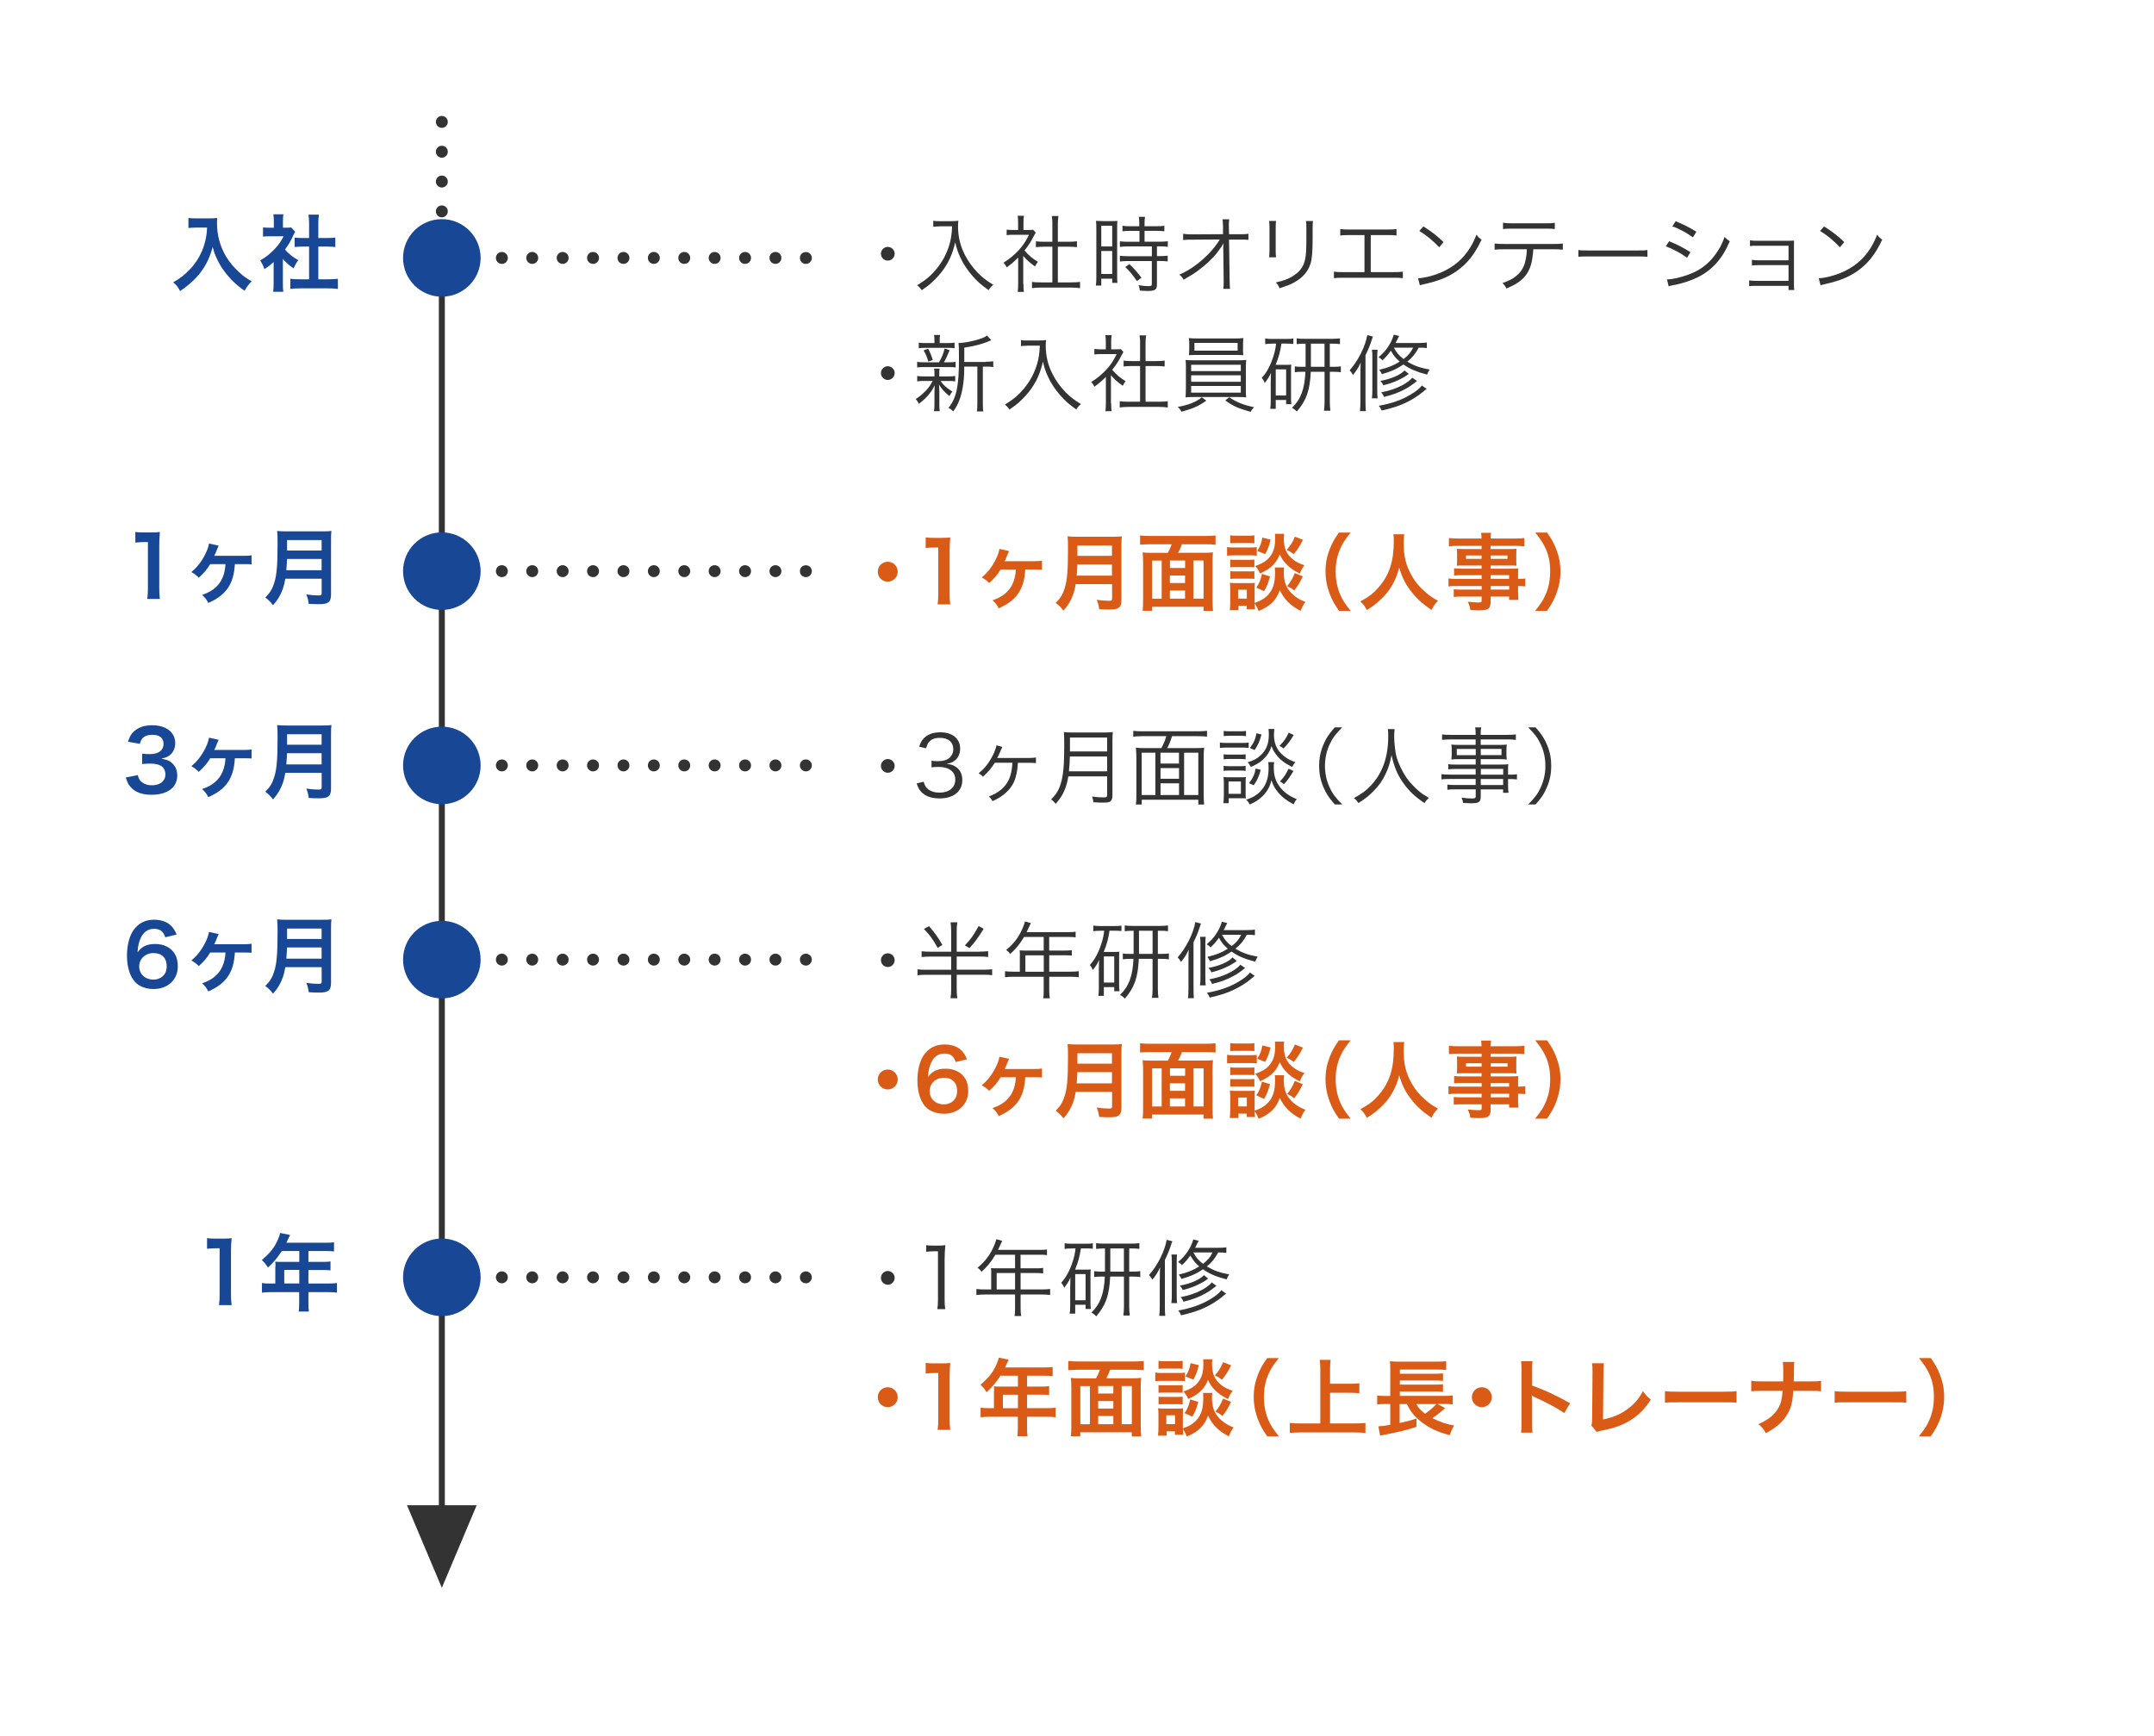 <?xml version="1.0" encoding="UTF-8"?>
<svg id="_レイヤー_1" data-name="レイヤー 1" xmlns="http://www.w3.org/2000/svg" viewBox="0 0 361 291">
  <defs>
    <style>
      .cls-1 {
        fill: #fff;
      }

      .cls-2 {
        fill: #d95b16;
      }

      .cls-3 {
        fill: #184795;
      }

      .cls-4 {
        fill: #333;
      }
    </style>
  </defs>
  <g>
    <path class="cls-4" d="M149.94,42.53c0,.63-.52,1.15-1.15,1.15s-1.15-.52-1.15-1.15.52-1.15,1.15-1.15,1.15.52,1.15,1.15Z"/>
    <path class="cls-4" d="M157.47,37.94c-.27,0-.6.03-1.06.07v-1.01c.28.06.56.07,1.06.07h1.85c.67,0,1.02-.03,1.3-.08-.04.35-.06.62-.06.92,0,1.76.38,3.33,1.19,4.89.55,1.05,1.23,1.99,2.1,2.9.83.84,1.36,1.26,2.62,2.03-.38.32-.48.42-.78.9-1.22-.85-1.88-1.43-2.72-2.4-.81-.92-1.53-1.99-2-3.03-.42-.88-.63-1.5-.88-2.59-.43,1.86-1.01,3.19-1.96,4.54-.52.74-1.16,1.46-1.89,2.13-.52.48-.88.77-1.77,1.37-.22-.36-.41-.57-.76-.83,1.53-.95,2.33-1.64,3.25-2.76,1.01-1.23,1.72-2.58,2.16-4.08.27-.95.38-1.65.45-3.05h-2.1Z"/>
    <path class="cls-4" d="M171.52,47.55c0,.59.03,1,.08,1.37h-1.04c.06-.41.08-.8.08-1.39v-4.36c-.69.69-1.06,1.01-1.93,1.65-.15-.34-.27-.5-.52-.79.98-.62,1.75-1.25,2.52-2.07.73-.79,1.19-1.47,1.74-2.61h-2.62c-.42,0-.73.01-1.12.06v-.92c.38.04.69.06,1.09.06h.83v-1.3c0-.41-.03-.77-.07-1.08h1.05c-.06.29-.08.66-.08,1.09v1.29h.81c.42,0,.64-.01.81-.04l.43.49c-.1.15-.18.31-.34.6-.42.85-.88,1.57-1.54,2.38.71.83,1.29,1.32,2.25,1.91-.21.27-.34.46-.48.77-.88-.62-1.4-1.08-1.98-1.77v4.65ZM176.38,37.49c0-.48-.03-.74-.1-1.28h1.11c-.08.49-.1.8-.1,1.28v3.03h1.83c.6,0,.98-.03,1.37-.08v.98c-.43-.04-.88-.07-1.37-.07h-1.83v5.98h2.21c.73,0,1.15-.03,1.51-.08v1.05c-.46-.07-.9-.1-1.51-.1h-5.04c-.62,0-1.05.03-1.5.1v-1.05c.36.06.78.08,1.51.08h1.9v-5.98h-1.39c-.48,0-.94.03-1.37.07v-.98c.36.06.78.08,1.37.08h1.39v-3.03Z"/>
    <path class="cls-4" d="M183.74,38.36c0-.59-.01-.98-.06-1.34q.29.03,1.29.04h1.04c.71,0,.95-.01,1.26-.04-.04.34-.04.56-.04,1.37v7.68c0,.67.01,1.04.04,1.34h-.87v-.7h-1.83v1.15h-.91c.06-.42.08-.9.08-1.48v-8.01ZM184.57,41.31h1.83v-3.47h-1.83v3.47ZM184.57,45.92h1.83v-3.85h-1.83v3.85ZM189.46,38.69c-.49,0-1,.03-1.34.07v-.92c.35.06.74.08,1.33.08h1.49v-.45c0-.43-.03-.76-.08-1.13h1.04c-.06.36-.08.67-.08,1.13v.45h1.99c.57,0,.97-.03,1.33-.08v.92c-.36-.04-.8-.07-1.33-.07h-1.99v1.82h2.48c.62,0,1.06-.03,1.42-.08v.94c-.38-.06-.79-.08-1.36-.08h-.46v1.64h.43c.62,0,1.02-.03,1.37-.08v.97c-.41-.06-.78-.08-1.37-.08h-.43v3.92c0,.9-.31,1.11-1.61,1.11-.22,0-.45-.01-1.26-.06-.03-.36-.08-.62-.22-.92.55.1,1.18.17,1.6.17.53,0,.63-.06.63-.36v-3.85h-3.95c-.52,0-1,.03-1.4.08v-.97c.35.06.77.08,1.42.08h3.94v-1.64h-3.94c-.57,0-.99.03-1.42.08v-.94c.35.06.81.08,1.42.08h1.86v-1.82h-1.47ZM190.54,47.11c-.73-1.06-1.12-1.55-1.95-2.35l.69-.49c.84.8,1.3,1.32,2.02,2.28l-.76.56Z"/>
    <path class="cls-4" d="M205,41.68c0-.1.01-.31.04-.91-.27.52-.39.7-1.05,1.57-.73.97-1.96,2.11-3.32,3.1-.63.46-1.18.8-2.31,1.44-.22-.41-.34-.55-.7-.84,1.7-.76,3.28-1.88,4.75-3.35.78-.78,1.55-1.75,2.02-2.55l-4.59.03c-.88,0-1.08,0-1.55.06v-1.05c.5.08.76.1,1.58.1l5.1-.03v-1.37q-.03-.73-.08-1.13h1.12c-.04.31-.06.53-.06.77v.34l.03,1.4h1.85c.79,0,.95-.01,1.4-.08v1.02c-.29-.03-.59-.04-1.16-.04h-2.09l.1,6.82c0,.6.03,1.05.07,1.43h-1.13c.04-.41.06-.56.06-1.11v-.31l-.06-5.15v-.14Z"/>
    <path class="cls-4" d="M213.86,37.04c-.04.34-.06.52-.06,1.16v3.77c0,.67.01.83.06,1.16h-1.16c.04-.32.06-.62.06-1.18v-3.74c0-.6-.01-.84-.06-1.18h1.16ZM220.06,37.04c-.06.32-.07.55-.07,1.22v1.65c0,2.23-.1,3.46-.35,4.27-.41,1.32-1.29,2.34-2.66,3.11-.69.39-1.36.66-2.55,1.01-.15-.41-.24-.55-.59-.97,1.26-.28,1.93-.52,2.66-.95,1.3-.76,1.98-1.65,2.24-2.96.15-.8.2-1.44.2-3.57v-1.58c0-.73-.01-.92-.06-1.23h1.18Z"/>
    <path class="cls-4" d="M229.72,45.61h3.75c.84,0,1.13-.01,1.64-.08v1.09c-.48-.06-.88-.07-1.62-.07h-8.32c-.73,0-1.13.01-1.61.07v-1.09c.5.07.8.08,1.62.08h3.5v-6.21h-2.44c-.76,0-1.15.01-1.62.07v-1.08c.49.07.83.08,1.64.08h6.15c.81,0,1.15-.01,1.64-.08v1.08c-.48-.06-.87-.07-1.62-.07h-2.7v6.21Z"/>
    <path class="cls-4" d="M237.66,46.64c1.09-.04,2.77-.48,4.08-1.08,2.7-1.21,4.58-3.26,5.71-6.23.32.43.46.56.85.83-1.12,2.44-2.42,4.08-4.27,5.35-1.44.98-2.89,1.55-5.22,2.09-.38.08-.49.11-.84.22l-.31-1.18ZM238.55,37.95c1.5.95,2.37,1.64,3.38,2.63l-.73.87c-1.01-1.09-2.11-2-3.33-2.75l.69-.76Z"/>
    <path class="cls-4" d="M256.97,41.78c-.01.42-.07.94-.15,1.48-.24,1.65-.83,2.8-1.89,3.7-.62.53-1.32.92-2.47,1.39-.2-.42-.31-.57-.66-.91,1.83-.59,2.97-1.49,3.54-2.76.32-.7.53-1.81.56-2.9h-3.8c-.73,0-1.13.01-1.61.07v-1.04c.49.07.83.08,1.62.08h8.19c.8,0,1.13-.01,1.62-.08v1.04c-.48-.06-.88-.07-1.61-.07h-3.36ZM251.91,37.33c.46.08.74.1,1.61.1h5.45c.87,0,1.15-.01,1.61-.1v1.06c-.42-.06-.78-.07-1.6-.07h-5.48c-.81,0-1.18.01-1.6.07v-1.06Z"/>
    <path class="cls-4" d="M264.52,41.9c.41.07.78.08,1.74.08h8.14c1.04,0,1.26-.01,1.7-.07v1.13c-.45-.04-.77-.06-1.71-.06h-8.12c-1.02,0-1.32.01-1.74.06v-1.15Z"/>
    <path class="cls-4" d="M279.74,40.43c1.33.55,2.34,1.06,3.56,1.83l-.55.94c-1.02-.74-2.3-1.44-3.57-1.92l.56-.85ZM279.38,46.83c.91,0,2.37-.34,3.77-.87,1.74-.66,3.07-1.65,4.2-3.12.78-1.02,1.25-1.91,1.68-3.14.35.36.49.49.87.74-1.22,2.91-2.93,4.82-5.39,6.04-.98.49-2.4.97-3.54,1.21-.22.04-.48.1-.76.15-.28.06-.34.08-.55.15l-.28-1.16ZM280.83,37.08c1.37.56,2.28,1.02,3.47,1.76l-.57.94c-.97-.71-2.42-1.5-3.45-1.85l.55-.85Z"/>
    <path class="cls-4" d="M294.37,47.91c-.76,0-.87,0-1.22.06v-.98c.34.06.7.08,1.22.08h5.38v-2.63h-4.93c-.74,0-.85,0-1.21.06v-.95c.34.06.67.08,1.22.08h4.92v-2.44h-5.24c-.74,0-.87,0-1.22.06v-.97c.34.06.67.08,1.22.08h5.21c.45,0,.7-.01.95-.03-.01.36-.01.59-.01,1.08v6.33c0,.45.01.63.06.87h-.97v-.7h-5.38Z"/>
    <path class="cls-4" d="M304.81,46.64c1.09-.04,2.77-.48,4.08-1.08,2.7-1.21,4.58-3.26,5.71-6.23.32.43.46.56.85.83-1.12,2.44-2.42,4.08-4.27,5.35-1.44.98-2.89,1.55-5.22,2.09-.38.08-.49.11-.84.22l-.31-1.18ZM305.71,37.95c1.5.95,2.37,1.64,3.38,2.63l-.73.87c-1.01-1.09-2.11-2-3.33-2.75l.69-.76Z"/>
    <path class="cls-4" d="M149.94,62.53c0,.63-.52,1.15-1.15,1.15s-1.15-.52-1.15-1.15.52-1.15,1.15-1.15,1.15.52,1.15,1.15Z"/>
    <path class="cls-4" d="M154.87,63.85c-.55,0-.81.01-1.15.08v-.92c.32.07.6.08,1.18.08h1.71v-.74c0-.18-.03-.41-.07-.57h.94c-.04.17-.06.39-.06.57v.74h1.54c.49,0,.77-.01,1.13-.08v.91c-.32-.06-.6-.07-1.13-.07h-1.33c.53.74.92,1.11,1.98,1.78-.22.27-.32.43-.49.76-.91-.77-1.21-1.09-1.75-1.93.03.31.04.71.06,1.23v2.03c0,.49.01.83.07,1.2h-.97c.06-.36.08-.74.08-1.2v-1.99c0-.34.01-.7.04-1.16-.57,1.21-1.37,2.13-2.65,3.11-.15-.32-.31-.55-.53-.79.7-.46,1.3-.97,1.82-1.54.42-.48.63-.77,1.02-1.5h-1.44ZM157.37,60.72c.49-.83.74-1.46.94-2.3l.84.27c-.34.84-.63,1.49-.95,2.03h.83c.53,0,.81-.01,1.13-.07v.94c-.35-.06-.63-.07-1.13-.07h-4.16c-.55,0-.84.01-1.16.07v-.94c.31.06.6.07,1.16.07h2.51ZM158.8,57.5c.57,0,.84-.01,1.18-.07v.94c-.38-.06-.64-.07-1.19-.07h-3.59c-.59,0-.85.01-1.22.07v-.94c.32.06.62.07,1.23.07h1.4v-.38c0-.45-.01-.67-.07-.98h1.02c-.06.29-.07.52-.07.98v.38h1.3ZM155.59,60.6c-.24-.78-.42-1.22-.8-1.88l.74-.28c.39.7.56,1.12.8,1.89l-.74.27ZM165.18,60.63c.63,0,.97-.03,1.29-.08v.97c-.35-.06-.66-.07-1.23-.07h-.52v6.11c0,.7.01,1.05.08,1.4h-1.08c.06-.36.08-.71.08-1.4v-6.11h-2.2v.55c-.01,1.86-.31,3.75-.8,5.03-.28.74-.56,1.28-1.04,1.92-.29-.28-.45-.41-.8-.59,1.34-1.65,1.76-3.61,1.76-8.29,0-1.58-.03-2.19-.07-2.59h.17c.74,0,2.17-.28,3.32-.64.59-.2.94-.35,1.29-.6l.71.79c-.13.04-.14.04-.5.2-1.16.48-2.23.74-4.03,1.04v2.4h3.56Z"/>
    <path class="cls-4" d="M172.17,57.94c-.27,0-.6.03-1.06.07v-1.01c.28.06.56.07,1.06.07h1.85c.67,0,1.02-.03,1.3-.08-.04.35-.06.62-.06.92,0,1.76.38,3.33,1.19,4.89.55,1.05,1.23,1.99,2.1,2.9.83.84,1.36,1.26,2.62,2.03-.38.32-.48.42-.78.9-1.22-.85-1.88-1.43-2.72-2.4-.81-.92-1.53-1.99-2-3.03-.42-.88-.63-1.5-.88-2.59-.43,1.86-1.01,3.19-1.96,4.54-.52.74-1.16,1.46-1.89,2.13-.52.48-.88.77-1.77,1.37-.22-.36-.41-.57-.76-.83,1.53-.95,2.33-1.64,3.25-2.76,1.01-1.23,1.72-2.58,2.16-4.08.27-.95.38-1.65.45-3.05h-2.1Z"/>
    <path class="cls-4" d="M186.22,67.55c0,.59.03,1,.08,1.37h-1.04c.06-.41.08-.8.08-1.39v-4.36c-.69.69-1.06,1.01-1.93,1.65-.15-.34-.27-.5-.52-.79.98-.62,1.75-1.25,2.52-2.07.73-.79,1.19-1.47,1.74-2.61h-2.62c-.42,0-.73.01-1.12.06v-.92c.38.04.69.06,1.09.06h.83v-1.3c0-.41-.03-.77-.07-1.08h1.05c-.06.29-.08.66-.08,1.09v1.29h.81c.42,0,.64-.01.81-.04l.43.49c-.1.15-.18.31-.34.6-.42.85-.88,1.57-1.54,2.38.71.83,1.29,1.32,2.25,1.91-.21.27-.34.46-.48.77-.88-.62-1.4-1.08-1.98-1.77v4.65ZM191.08,57.49c0-.48-.03-.74-.1-1.28h1.11c-.08.49-.1.8-.1,1.28v3.03h1.83c.6,0,.98-.03,1.37-.08v.98c-.43-.04-.88-.07-1.37-.07h-1.83v5.98h2.21c.73,0,1.15-.03,1.51-.08v1.05c-.46-.07-.9-.1-1.51-.1h-5.04c-.62,0-1.05.03-1.5.1v-1.05c.36.06.78.08,1.51.08h1.9v-5.98h-1.39c-.48,0-.94.03-1.37.07v-.98c.36.06.78.08,1.37.08h1.39v-3.03Z"/>
    <path class="cls-4" d="M202.17,67.15c-.73.53-1.21.8-2.02,1.15-.5.22-.87.34-2.14.71-.21-.38-.32-.52-.63-.81,1.74-.29,3.11-.84,4.05-1.61l.74.56ZM198.76,61.86c0-.73-.01-1.15-.06-1.53.42.04.87.06,1.58.06h7c.7,0,1.16-.01,1.58-.06-.04.35-.06.79-.06,1.53v4.02s.01.24.01.24c0,.1.01.21.04.48-.43-.04-.84-.06-1.58-.06h-7c-.74,0-1.13.01-1.58.06q.04-.31.06-1.47v-3.26ZM208.32,58.55c0,.41.01.67.06.98-.42-.03-.94-.04-1.58-.04h-5.98c-.64,0-1.15.01-1.57.04.04-.34.06-.59.06-.98v-.88c0-.39-.01-.62-.06-1.01.43.06.8.07,1.6.07h5.94c.8,0,1.15-.01,1.6-.07-.04.35-.06.57-.06,1.01v.88ZM199.63,62.2h8.32v-1.06h-8.32v1.06ZM199.63,63.99h8.32v-1.09h-8.32v1.09ZM199.63,65.81h8.32v-1.12h-8.32v1.12ZM200.18,57.47v1.3h7.24v-1.3h-7.24ZM206.02,66.58c1.12.8,2.46,1.33,4.17,1.67-.27.25-.45.49-.6.78-2.14-.62-2.9-.95-4.24-1.91l.67-.55Z"/>
    <path class="cls-4" d="M213.25,57.6c-.53,0-.83.01-1.21.08v-.95c.36.06.69.08,1.26.08h2.28c.55,0,.83-.01,1.18-.08v.92c-.36-.04-.67-.06-1.13-.06h-.87c-.2,1.34-.43,2.24-.97,3.56h1.75c.46,0,.62-.01.87-.04-.03.31-.04.52-.04,1.12v4.33c0,.53.01.81.06,1.18h-.88v-.7h-1.74v1.48h-.92c.06-.38.08-.73.08-1.36v-3.11c0-.5.01-.94.04-1.57-.27.64-.55,1.08-1.05,1.71-.15-.39-.31-.64-.5-.84.83-.92,1.43-2.02,1.93-3.56.25-.77.36-1.26.48-2.2h-.62ZM213.81,66.29h1.74v-4.38h-1.74v4.38ZM218.68,57.6c-.59,0-.95.03-1.36.08v-.97c.32.06.76.08,1.42.08h4.43c.62,0,1.01-.03,1.4-.08v.97c-.39-.07-.76-.08-1.36-.08h-.34v3.88h.45c.66,0,1.02-.01,1.4-.08v.99c-.38-.06-.77-.08-1.4-.08h-.45v5.03c0,.53.03.98.1,1.5h-1.08c.07-.53.1-.94.1-1.5v-5.03h-2.31c-.14,3.12-.74,4.82-2.34,6.67-.25-.28-.48-.46-.81-.63,1.47-1.4,2.13-3.15,2.25-6.04h-.39c-.62,0-.97.01-1.39.08v-.98c.38.06.74.07,1.39.07h.42v-3.88h-.13ZM219.7,61v.48h2.28v-3.88h-2.28v3.4Z"/>
    <path class="cls-4" d="M228,62.83c0-.73.01-1.4.04-2.06-.35.8-.66,1.3-1.28,2.07-.21-.35-.36-.56-.57-.77,1.42-1.58,2.65-4.05,2.96-5.91l.95.25c-.08.18-.1.25-.21.59-.27.85-.55,1.54-1.04,2.54v7.63c0,.84.01,1.25.06,1.74h-.99c.06-.5.08-.94.08-1.72v-4.36ZM230.88,58.62c-.04.36-.06.63-.06,1.19v5.52c0,.73.01,1.02.07,1.43h-.97c.06-.43.08-.76.08-1.43v-5.5c0-.56-.01-.83-.07-1.21h.94ZM239.13,58.34c-.43-.06-.78-.07-1.36-.07-.55,1.02-1.04,1.64-1.91,2.35,1.11.66,2.16,1.04,3.74,1.33-.18.27-.31.5-.41.84-1.85-.49-2.84-.91-3.98-1.7-1.12.76-2.06,1.18-3.61,1.62-.14-.32-.25-.5-.45-.73,1.49-.35,2.37-.7,3.43-1.37-.69-.6-1.05-1.05-1.48-1.83-.5.7-.8,1.05-1.42,1.62-.1-.17-.32-.35-.64-.52.77-.66,1.21-1.15,1.68-1.89.42-.66.66-1.19.87-1.9l.9.22c-.29.57-.32.66-.6,1.18h3.81c.71,0,1.09-.03,1.43-.08v.92ZM239.1,65.17c-.18.14-.28.21-.56.46-.85.73-1.97,1.43-3.11,1.95-1.06.49-2.19.85-3.87,1.23-.15-.35-.28-.57-.48-.8,2.18-.39,3.89-1,5.36-1.89.95-.57,1.5-1.02,1.86-1.51l.78.56ZM236.11,62.66q-.14.1-.45.32c-.38.28-1.23.71-1.93,1-.62.25-1.08.39-1.88.6-.14-.29-.24-.46-.49-.74,1.82-.34,3.33-.99,4.03-1.75l.71.57ZM237.49,63.85c-.92.73-1.28.98-1.95,1.34-1.02.57-2.03.95-3.59,1.34-.14-.36-.27-.56-.48-.77,1.42-.27,2.55-.66,3.61-1.23.74-.41,1.32-.85,1.61-1.23l.79.55ZM233.61,58.27c.43.81.84,1.3,1.62,1.91.8-.62,1.19-1.09,1.6-1.91h-3.22Z"/>
  </g>
  <g>
    <path class="cls-4" d="M73.92,44.23c-.13,0-.26-.02-.38-.07-.12-.05-.23-.12-.33-.22-.09-.09-.17-.2-.22-.32-.05-.12-.07-.25-.07-.39,0-.13.02-.26.07-.38.06-.12.13-.23.22-.32.29-.29.73-.37,1.09-.22.12.05.23.12.33.22.09.09.16.2.21.32s.08.25.08.38c0,.14-.03.27-.08.39s-.12.23-.21.32c-.1.1-.21.17-.33.22-.12.05-.25.07-.38.07Z"/>
    <path class="cls-4" d="M128.96,43.23c0-.55.45-1,1-1h0c.55,0,1,.45,1,1h0c0,.56-.45,1-1,1h0c-.55,0-1-.44-1-1ZM123.87,43.23c0-.55.44-1,1-1h0c.55,0,1,.45,1,1h0c0,.56-.45,1-1,1h0c-.56,0-1-.44-1-1ZM118.77,43.23c0-.55.45-1,1-1h0c.55,0,1,.45,1,1h0c0,.56-.45,1-1,1h0c-.55,0-1-.44-1-1ZM113.68,43.23c0-.55.44-1,1-1h0c.55,0,1,.45,1,1h0c0,.56-.45,1-1,1h0c-.56,0-1-.44-1-1ZM108.58,43.23c0-.55.45-1,1-1h0c.55,0,1,.45,1,1h0c0,.56-.45,1-1,1h0c-.55,0-1-.44-1-1ZM103.49,43.23c0-.55.44-1,1-1h0c.55,0,1,.45,1,1h0c0,.56-.45,1-1,1h0c-.56,0-1-.44-1-1ZM98.39,43.23c0-.55.45-1,1-1h0c.55,0,1,.45,1,1h0c0,.56-.45,1-1,1h0c-.55,0-1-.44-1-1ZM93.3,43.23c0-.55.45-1,1-1h0c.55,0,1,.45,1,1h0c0,.56-.45,1-1,1h0c-.55,0-1-.44-1-1ZM88.2,43.23c0-.55.45-1,1-1h0c.55,0,1,.45,1,1h0c0,.56-.45,1-1,1h0c-.55,0-1-.44-1-1ZM83.11,43.23c0-.55.45-1,1-1h0c.55,0,1,.45,1,1h0c0,.56-.45,1-1,1h0c-.55,0-1-.44-1-1ZM78.01,43.23c0-.55.45-1,1-1h0c.55,0,1,.45,1,1h0c0,.56-.45,1-1,1h0c-.55,0-1-.44-1-1Z"/>
    <path class="cls-4" d="M135.06,44.23c-.14,0-.27-.02-.39-.07-.12-.05-.23-.12-.32-.22-.09-.09-.17-.2-.22-.32-.05-.12-.07-.25-.07-.39,0-.13.02-.26.07-.38.05-.12.13-.23.22-.32.38-.38,1.03-.38,1.41,0,.1.09.17.2.22.32.05.12.08.25.08.38,0,.14-.03.27-.08.39-.05.12-.12.23-.22.32-.09.1-.2.17-.32.22-.12.05-.25.07-.38.07Z"/>
  </g>
  <g>
    <line class="cls-1" x1="74.05" y1="40.43" x2="74.05" y2="263.35"/>
    <rect class="cls-4" x="73.55" y="40.43" width="1" height="222.92"/>
  </g>
  <g>
    <line class="cls-1" x1="74.05" y1="40.43" x2="74.05" y2="18.39"/>
    <path class="cls-4" d="M73.05,40.43c0-.55.45-1,1-1h0c.55,0,1,.45,1,1h0c0,.55-.45,1-1,1h0c-.55,0-1-.45-1-1ZM73.05,35.43c0-.55.45-1,1-1h0c.55,0,1,.45,1,1h0c0,.55-.45,1-1,1h0c-.55,0-1-.45-1-1ZM73.05,30.43c0-.55.45-1,1-1h0c.55,0,1,.45,1,1h0c0,.55-.45,1-1,1h0c-.55,0-1-.45-1-1ZM73.05,25.43c0-.55.45-1,1-1h0c.55,0,1,.45,1,1h0c0,.55-.45,1-1,1h0c-.55,0-1-.45-1-1ZM73.05,20.43c0-.55.45-1,1-1h0c.55,0,1,.45,1,1h0c0,.55-.45,1-1,1h0c-.55,0-1-.45-1-1Z"/>
  </g>
  <polygon class="cls-4" points="79.89 252.29 74.05 266.13 68.21 252.29 79.89 252.29"/>
  <g>
    <path class="cls-3" d="M32.92,38.14c-.38,0-.8.03-1.34.07v-1.68c.41.06.7.07,1.32.07h2.23c.57,0,.95-.01,1.28-.07-.04.41-.04.53-.04.88,0,1.99.5,3.84,1.5,5.55.59.98,1.28,1.82,2.24,2.69.71.66,1.12.95,2.07,1.51-.53.52-.8.88-1.19,1.58-1.4-.98-2.45-2-3.4-3.29-.52-.69-.83-1.22-1.23-2.07-.36-.77-.49-1.12-.71-1.99-.5,1.79-1.07,2.98-2,4.23-.9,1.16-1.95,2.14-3.47,3.17-.29-.62-.62-1.04-1.15-1.47,1.19-.69,1.88-1.22,2.82-2.2,1.09-1.13,1.95-2.63,2.4-4.15.28-.97.41-1.69.46-2.83h-1.75Z"/>
    <path class="cls-3" d="M47.41,47.47c0,.66.01,1.01.07,1.43h-1.7c.07-.42.08-.8.08-1.46v-3.52c-.55.5-.84.73-1.55,1.19-.17-.53-.42-1.04-.71-1.46.98-.56,1.65-1.09,2.41-1.89.66-.69,1.06-1.26,1.53-2.16h-2.28c-.5,0-.8.01-1.18.06v-1.55c.35.04.64.06,1.11.06h.7v-1.18c0-.37-.03-.74-.08-1.07h1.69c-.06.32-.08.63-.08,1.09v1.15h.57c.43,0,.63-.01.81-.04l.67.73c-.13.21-.21.35-.31.59-.46,1.01-.73,1.47-1.4,2.39.66.74,1.3,1.25,2.23,1.78-.34.45-.55.84-.77,1.37-.73-.48-1.2-.88-1.81-1.58v4.06ZM53.35,46.81h1.68c.7,0,1.16-.03,1.6-.08v1.7c-.49-.07-1.04-.1-1.6-.1h-4.79c-.56,0-1.09.03-1.58.1v-1.7c.45.06.94.08,1.61.08h1.53v-5.48h-1.05c-.48,0-.92.03-1.37.07v-1.58c.41.06.77.07,1.37.07h1.05v-2.46c0-.57-.03-.91-.1-1.46h1.75c-.08.56-.1.85-.1,1.46v2.46h1.48c.63,0,.98-.01,1.37-.07v1.58c-.45-.04-.88-.07-1.37-.07h-1.48v5.48Z"/>
  </g>
  <circle class="cls-3" cx="74.05" cy="43.23" r="6.5"/>
  <g>
    <path class="cls-2" d="M150.45,95.82c0,.92-.74,1.67-1.67,1.67s-1.67-.74-1.67-1.67.74-1.67,1.67-1.67,1.67.74,1.67,1.67Z"/>
    <path class="cls-2" d="M157.14,101.31c.08-.55.11-1.09.11-1.82v-7.72h-.67c-.52,0-.92.03-1.44.08v-1.78c.43.07.74.08,1.4.08h1.29c.71,0,.92-.01,1.43-.07-.08.83-.11,1.47-.11,2.31v7.09c0,.74.03,1.25.11,1.82h-2.12Z"/>
    <path class="cls-2" d="M171.83,95.45c-.18,3.33-1.44,5.18-4.45,6.51-.34-.64-.5-.87-1.04-1.34,1.11-.42,1.61-.7,2.17-1.18,1.08-.92,1.65-2.23,1.75-3.99h-2.56c-.52.87-1.08,1.53-1.91,2.27-.49-.46-.67-.6-1.25-.94,1.02-.85,1.75-1.81,2.37-3.07.32-.64.5-1.21.59-1.71l1.62.36c-.1.2-.11.21-.22.49-.25.67-.39.97-.53,1.22q.07-.01.15-.01h4.89c.55,0,.9-.03,1.22-.08v1.51q-.34-.04-1.3-.04h-1.5Z"/>
    <path class="cls-2" d="M180.29,97.91c-.13.71-.24,1.18-.41,1.67-.38,1.06-.85,1.88-1.65,2.77-.41-.55-.76-.9-1.3-1.29.79-.78,1.18-1.42,1.5-2.47.42-1.3.56-2.94.56-6.58,0-1.01-.01-1.62-.07-2.12.55.06.92.07,1.64.07h5.84c.77,0,1.15-.01,1.62-.07-.06.38-.07.76-.07,1.58v9.08c0,.7-.15,1.11-.5,1.33-.31.21-.7.28-1.62.28-.45,0-.91-.01-1.62-.06-.08-.67-.17-1-.41-1.57.71.11,1.48.17,2.06.17.42,0,.52-.07.52-.38v-2.42h-6.08ZM186.36,96.48v-1.88h-5.8c0,.43-.03.74-.11,1.88h5.91ZM186.36,93.17v-1.75h-5.79v1.75h5.79Z"/>
    <path class="cls-2" d="M195.73,92.65c.24-.43.45-.88.63-1.43h-3.57c-.7,0-1.22.03-1.72.08v-1.55c.5.06,1.04.08,1.71.08h9.23c.63,0,1.21-.03,1.71-.08v1.55c-.5-.06-1.04-.08-1.71-.08h-3.94c-.14.46-.39,1.02-.62,1.43h4.19c.74,0,1.18-.01,1.65-.07-.07.55-.08.98-.08,1.81v6.09c0,.77.03,1.4.08,1.91h-1.58v-.69h-8.63v.67h-1.58c.07-.59.08-1.05.08-1.9v-6.09c0-.69-.03-1.22-.08-1.79.43.06.94.07,1.65.07h2.58ZM194.69,93.96h-1.61v6.39h1.61v-6.39ZM196.08,95.2h2.54v-1.25h-2.54v1.25ZM198.61,96.46h-2.54v1.26h2.54v-1.26ZM198.61,100.34v-1.36h-2.54v1.36h2.54ZM200.01,100.34h1.7v-6.39h-1.7v6.39Z"/>
    <path class="cls-2" d="M205.64,91.69c.34.06.6.07,1.12.07h2.75c.57,0,.78-.01,1.12-.06v1.44c-.29-.04-.49-.06-1.06-.06h-2.8c-.49,0-.78.01-1.12.06v-1.46ZM215.21,95.09c-.04.25-.06.49-.06.78,0,1.39.31,2.4.97,3.19.66.8,1.53,1.4,2.66,1.83-.38.52-.52.78-.8,1.49-1.67-.83-2.79-1.95-3.49-3.47-.59,1.68-1.61,2.7-3.54,3.5-.21-.5-.42-.92-.67-1.27.01.5.03.66.06.97h-1.4v-.57h-1.39v.73h-1.44c.04-.43.07-.92.07-1.37v-2.14c0-.42-.01-.71-.06-1.09.28.04.5.06.94.06h2.41c.46,0,.6,0,.84-.04-.03.25-.04.49-.04,1.01v2.35c1.11-.38,1.78-.8,2.38-1.5.73-.84,1.04-1.93,1.04-3.57,0-.39-.01-.6-.04-.87h1.57ZM206.18,89.72c.32.06.57.07,1.13.07h1.79c.56,0,.8-.01,1.13-.07v1.34c-.38-.03-.63-.04-1.13-.04h-1.79c-.5,0-.8.01-1.13.04v-1.34ZM206.18,93.79c.27.03.45.04.88.04h2.3c.45,0,.63-.01.87-.04v1.3c-.25-.03-.46-.04-.87-.04h-2.3c-.43,0-.62.01-.88.04v-1.3ZM206.18,95.73c.27.03.45.04.88.04h2.3c.45,0,.63-.01.87-.04v1.3c-.24-.03-.46-.04-.88-.04h-2.28c-.42,0-.63.01-.88.04v-1.3ZM207.5,100.33h1.46v-1.48h-1.46v1.48ZM215.22,89.47c-.04.28-.06.53-.06.8,0,.74.14,1.57.35,2.02.27.6.69,1.11,1.32,1.58.49.36.9.56,1.78.87-.39.56-.53.8-.77,1.39-1.05-.5-1.72-.98-2.38-1.71-.45-.5-.56-.67-.98-1.5-.24.62-.55,1.15-.97,1.62-.59.66-1.19,1.06-2.33,1.58-.27-.56-.45-.85-.81-1.26,1.36-.45,2.14-.99,2.72-1.92.43-.7.62-1.51.62-2.69,0-.32-.01-.48-.04-.78h1.55ZM212.85,96.62c-.36,1.27-.55,1.72-1,2.46l-1.3-.59c.49-.7.74-1.3.94-2.3l1.36.42ZM212.95,90.45c-.27,1.09-.46,1.6-.92,2.42l-1.32-.53c.5-.8.69-1.26.85-2.23l1.39.34ZM218.37,90.48c-.56,1.09-.88,1.6-1.55,2.41-.46-.36-.69-.5-1.19-.71.69-.78.97-1.25,1.39-2.23l1.36.53ZM218.34,96.6c-.53,1.11-.8,1.55-1.44,2.37-.52-.41-.59-.45-1.18-.73.6-.73.9-1.25,1.28-2.19l1.34.55Z"/>
    <path class="cls-2" d="M224.42,102.39c-.79-1.12-1.13-1.74-1.53-2.76-.5-1.29-.74-2.52-.74-3.87s.22-2.48.71-3.74c.41-1.02.74-1.64,1.54-2.76h1.96c-.98,1.23-1.39,1.86-1.78,2.79-.49,1.15-.73,2.34-.73,3.71s.24,2.68.74,3.84c.39.92.78,1.54,1.78,2.79h-1.96Z"/>
    <path class="cls-2" d="M235.35,89.56c-.06.24-.1.94-.1,1.44,0,2.25.36,3.74,1.37,5.52.59,1.05,1.22,1.79,2.21,2.66.83.73,1.25,1.02,2.17,1.51-.53.55-.76.88-1.09,1.55-1.71-1.19-2.56-1.99-3.56-3.31-.85-1.13-1.39-2.21-1.86-3.82-.27,1.12-.52,1.77-1.09,2.83-.56,1.02-1.16,1.78-2.16,2.69-.73.67-1.19,1.01-2.17,1.61-.32-.64-.59-.99-1.09-1.44,1.43-.76,2.17-1.33,3.05-2.34,1.81-2.07,2.56-4.37,2.56-7.73,0-.55-.01-.8-.06-1.18h1.81Z"/>
    <path class="cls-2" d="M248.31,96.41h-3.32c-.5,0-.91.01-1.29.06v-1.22c.34.04.7.06,1.32.06h3.29v-.53h-2.97c-.5,0-.85.01-1.18.04.03-.29.04-.59.04-.94v-.92c0-.39-.01-.64-.04-.98.36.03.66.04,1.19.04h2.96v-.53h-3.84c-.69,0-1.15.03-1.64.08v-1.39c.43.06.91.08,1.72.08h3.75c-.01-.49-.03-.64-.08-.95h1.69c-.07.31-.08.45-.1.95h3.94c.81,0,1.28-.03,1.72-.08v1.39c-.48-.06-.97-.08-1.64-.08h-4.02v.53h3.17c.53,0,.84-.01,1.18-.04-.03.31-.04.55-.04.98v.92c0,.42.01.63.04.94-.31-.03-.67-.04-1.12-.04h-3.22v.53h3.14c.83,0,1.11-.01,1.5-.04-.04.35-.04.55-.04,1.27v.49c.6,0,.94-.03,1.22-.07v1.33c-.34-.04-.6-.07-1.22-.07v.81c0,.73.01,1.11.07,1.51h-1.57v-.55h-3.1v.78c0,1.26-.35,1.53-2.06,1.53-.34,0-.9-.03-1.34-.06-.08-.56-.17-.84-.43-1.39.76.08,1.28.13,1.78.13.43,0,.55-.07.55-.32v-.67h-3.29c-.63,0-.97.01-1.39.07v-1.3c.38.04.62.06,1.33.06h3.35v-.6h-4.02c-.8,0-1.18.01-1.54.07v-1.33c.36.06.71.07,1.51.07h4.05v-.62ZM245.69,93.1v.57h2.62v-.57h-2.62ZM249.83,93.67h2.82v-.57h-2.82v.57ZM252.92,97.02v-.62h-3.1v.62h3.1ZM249.83,98.82h3.1v-.6h-3.1v.6Z"/>
    <path class="cls-2" d="M257.28,102.39c.99-1.25,1.39-1.86,1.78-2.79.5-1.16.74-2.41.74-3.84s-.22-2.56-.71-3.71c-.41-.92-.81-1.55-1.79-2.79h1.98c.78,1.11,1.12,1.72,1.53,2.76.49,1.28.71,2.41.71,3.74s-.24,2.58-.73,3.87c-.41,1.02-.74,1.64-1.53,2.76h-1.97Z"/>
  </g>
  <g>
    <path class="cls-4" d="M73.92,96.73c-.27,0-.52-.1-.71-.29-.09-.09-.16-.2-.21-.33-.05-.12-.08-.25-.08-.38,0-.27.1-.52.29-.71.38-.37,1.04-.37,1.42,0,.19.2.29.45.29.71,0,.13-.03.26-.08.38-.05.13-.12.24-.21.33-.19.19-.44.29-.71.29Z"/>
    <path class="cls-4" d="M128.96,95.73c0-.55.45-1,1-1h0c.55,0,1,.45,1,1h0c0,.55-.45,1-1,1h0c-.55,0-1-.45-1-1ZM123.87,95.73c0-.55.45-1,1-1h0c.55,0,1,.45,1,1h0c0,.55-.45,1-1,1h0c-.55,0-1-.45-1-1ZM118.77,95.73c0-.55.45-1,1-1h0c.55,0,1,.45,1,1h0c0,.55-.45,1-1,1h0c-.55,0-1-.45-1-1ZM113.68,95.73c0-.55.45-1,1-1h0c.55,0,1,.45,1,1h0c0,.55-.45,1-1,1h0c-.55,0-1-.45-1-1ZM108.58,95.73c0-.55.45-1,1-1h0c.56,0,1,.45,1,1h0c0,.55-.44,1-1,1h0c-.55,0-1-.45-1-1ZM103.49,95.73c0-.55.45-1,1-1h0c.55,0,1,.45,1,1h0c0,.55-.45,1-1,1h0c-.55,0-1-.45-1-1ZM98.39,95.73c0-.55.45-1,1-1h0c.56,0,1,.45,1,1h0c0,.55-.44,1-1,1h0c-.55,0-1-.45-1-1ZM93.3,95.73c0-.55.45-1,1-1h0c.55,0,1,.45,1,1h0c0,.55-.45,1-1,1h0c-.55,0-1-.45-1-1ZM88.2,95.73c0-.55.45-1,1-1h0c.56,0,1,.45,1,1h0c0,.55-.44,1-1,1h0c-.55,0-1-.45-1-1ZM83.11,95.73c0-.55.45-1,1-1h0c.55,0,1,.45,1,1h0c0,.55-.45,1-1,1h0c-.55,0-1-.45-1-1ZM78.01,95.73c0-.55.45-1,1-1h0c.56,0,1,.45,1,1h0c0,.55-.44,1-1,1h0c-.55,0-1-.45-1-1Z"/>
    <path class="cls-4" d="M135.06,96.73c-.27,0-.52-.1-.71-.29-.1-.09-.17-.2-.22-.33-.05-.12-.07-.25-.07-.38,0-.27.1-.52.29-.71.38-.37,1.04-.37,1.41,0,.19.19.3.44.3.71,0,.13-.03.26-.08.38-.05.13-.12.24-.22.33-.18.19-.44.29-.7.29Z"/>
  </g>
  <g>
    <path class="cls-3" d="M24.68,100.4c.08-.55.11-1.09.11-1.82v-7.72h-.67c-.52,0-.92.03-1.44.08v-1.78c.43.07.74.08,1.4.08h1.29c.71,0,.92-.01,1.43-.07-.08.83-.11,1.47-.11,2.31v7.09c0,.74.03,1.25.11,1.82h-2.12Z"/>
    <path class="cls-3" d="M39.36,94.55c-.18,3.33-1.44,5.18-4.45,6.51-.34-.64-.5-.87-1.04-1.34,1.11-.42,1.61-.7,2.17-1.18,1.08-.92,1.65-2.23,1.75-3.99h-2.56c-.52.87-1.08,1.53-1.91,2.27-.49-.46-.67-.6-1.25-.94,1.02-.85,1.75-1.81,2.37-3.07.32-.64.5-1.21.59-1.71l1.62.36c-.1.2-.11.21-.22.49-.25.67-.39.97-.53,1.22q.07-.01.15-.01h4.89c.55,0,.9-.03,1.22-.08v1.51q-.34-.04-1.3-.04h-1.5Z"/>
    <path class="cls-3" d="M47.82,97c-.13.71-.24,1.18-.41,1.67-.38,1.06-.85,1.88-1.65,2.77-.41-.55-.76-.9-1.3-1.29.79-.79,1.18-1.42,1.5-2.46.42-1.3.56-2.94.56-6.58,0-1.01-.01-1.62-.07-2.12.55.06.92.07,1.64.07h5.84c.77,0,1.15-.01,1.62-.07-.06.38-.07.76-.07,1.58v9.08c0,.7-.15,1.11-.5,1.33-.31.21-.7.28-1.62.28-.45,0-.91-.01-1.62-.06-.08-.67-.17-.99-.41-1.57.71.11,1.48.17,2.06.17.42,0,.52-.07.52-.38v-2.42h-6.08ZM53.9,95.57v-1.88h-5.8c0,.43-.03.74-.11,1.88h5.91ZM53.9,92.27v-1.75h-5.79v1.75h5.79Z"/>
  </g>
  <circle class="cls-3" cx="74.05" cy="95.73" r="6.5"/>
  <g>
    <path class="cls-4" d="M149.94,128.37c0,.63-.52,1.15-1.15,1.15s-1.15-.52-1.15-1.15.52-1.15,1.15-1.15,1.15.52,1.15,1.15Z"/>
    <path class="cls-4" d="M154.79,131.02c.22.73.42,1.02.85,1.33.48.34,1.09.5,1.81.5,1.62,0,2.65-.84,2.65-2.17s-1-2.14-2.86-2.14c-.39,0-.74.03-1.12.07v-1.11c.32.06.66.08,1.04.08.92,0,1.61-.21,2.05-.64.35-.34.56-.85.56-1.36,0-1.21-.84-1.91-2.25-1.91-.85,0-1.47.24-1.86.74-.2.25-.29.48-.45,1l-1.16-.25c.24-.71.41-1.04.76-1.4.62-.67,1.57-1.02,2.79-1.02,2.03,0,3.32,1.06,3.32,2.75,0,.85-.36,1.61-.98,2.04-.36.27-.67.38-1.32.5.81.08,1.25.24,1.72.6.62.48.94,1.22.94,2.12,0,1.89-1.46,3.07-3.8,3.07-1.42,0-2.46-.39-3.14-1.15-.29-.34-.46-.64-.71-1.36l1.18-.29Z"/>
    <path class="cls-4" d="M170.6,127.83c-.07,1.36-.31,2.46-.7,3.31-.63,1.32-1.91,2.44-3.57,3.14-.2-.38-.29-.52-.62-.78,1.61-.59,2.75-1.53,3.35-2.79.34-.7.56-1.72.62-2.87h-2.96c-.59.94-1.08,1.53-1.98,2.34-.28-.29-.39-.38-.73-.57,1-.78,1.75-1.76,2.4-3.05.31-.63.52-1.22.59-1.64l.98.27q-.08.15-.22.49c-.34.81-.49,1.15-.64,1.37.04,0,.15-.01.31-.01h5.06c.53,0,.83-.03,1.13-.08v.95q-.36-.06-1.16-.06h-1.85Z"/>
    <path class="cls-4" d="M179.05,130.12c-.13.81-.31,1.51-.58,2.17-.36.92-.76,1.54-1.54,2.44-.25-.32-.45-.52-.77-.74.87-.87,1.32-1.61,1.65-2.75.39-1.33.55-3.05.55-6.16,0-1.29-.01-1.85-.06-2.38.5.06.87.07,1.47.07h5.27c.62,0,.98-.01,1.46-.07-.04.38-.06.73-.06,1.44v9.22c0,.5-.13.8-.39.98-.22.14-.49.18-1.12.18-.46,0-1.05-.01-1.68-.06-.04-.36-.1-.59-.22-.95.7.1,1.33.14,2,.14.41,0,.52-.08.52-.43v-3.1h-6.5ZM185.55,129.28v-2.49h-6.25c-.01.77-.04,1.3-.15,2.49h6.4ZM185.55,125.95v-2.33h-6.23v1.99s-.01.34-.01.34h6.25Z"/>
    <path class="cls-4" d="M200.14,125.39c.74,0,1.19-.01,1.67-.07-.06.52-.08,1-.08,1.77v6.07c0,.81.03,1.26.08,1.68h-.98v-.8h-9.48v.8h-.98c.07-.48.08-.85.08-1.71v-6.04c0-.7-.03-1.21-.08-1.77.46.06.92.07,1.64.07h2.62c.41-.74.59-1.16.83-2h-4.05c-.62,0-1.04.03-1.48.08v-.98c.41.06.87.08,1.47.08h9.4c.6,0,1.05-.03,1.49-.08v.98c-.41-.06-.88-.08-1.49-.08h-4.38c-.21.76-.45,1.33-.8,2h4.54ZM191.34,126.16v7.09h2.3v-7.09h-2.3ZM197.59,126.16h-3.1v1.82h3.1v-1.82ZM194.5,130.53h3.1v-1.79h-3.1v1.79ZM194.5,133.25h3.1v-1.96h-3.1v1.96ZM198.45,133.25h2.38v-7.09h-2.38v7.09Z"/>
    <path class="cls-4" d="M204.45,124.45c.32.06.59.07,1.12.07h2.58c.59,0,.81-.01,1.12-.07v.91c-.32-.04-.53-.06-1.02-.06h-2.68c-.48,0-.76.01-1.12.06v-.91ZM205.04,134.62c.04-.42.07-.92.07-1.36v-1.89c0-.42-.01-.8-.06-1.15.24.04.43.06.9.06h2c.48,0,.62-.01.85-.04-.03.29-.04.59-.04,1.09v1.58c0,.43,0,.64.03.92-.15-.03-.18-.03-.38-.03-.07,0-.14,0-.21-.01h-2.28v.83h-.88ZM205.08,126.42c.28.04.48.06.95.06h1.81c.46,0,.66-.01.92-.06v.85c-.28-.04-.53-.06-.92-.06h-1.81c-.43,0-.64.01-.95.06v-.85ZM205.08,128.36c.28.04.48.06.95.06h1.79c.48,0,.67-.01.94-.06v.85c-.27-.04-.52-.06-.94-.06h-1.81c-.43,0-.67.01-.94.06v-.85ZM205.09,122.5c.29.06.55.07,1.01.07h1.71c.46,0,.71-.01,1.01-.07v.88c-.35-.04-.59-.06-1.01-.06h-1.71c-.41,0-.71.01-1.01.06v-.88ZM205.9,133.05h2.07v-2.07h-2.07v2.07ZM213.55,127.73c-.06.31-.07.59-.07.94,0,1.27.28,2.2.91,3.08.73,1,1.62,1.65,2.94,2.19-.25.31-.36.48-.53.87-1.13-.59-1.95-1.22-2.63-2.04-.52-.62-.81-1.18-1.08-2-.21.88-.48,1.44-.98,2.1-.69.87-1.49,1.47-2.66,1.96-.2-.36-.31-.53-.6-.79,1.29-.41,2.19-1.02,2.84-1.96.64-.91.92-1.95.92-3.35,0-.41-.01-.67-.06-.99h.99ZM213.58,122.19c-.04.31-.07.64-.07.9,0,1.09.24,1.93.74,2.65.34.48.83.95,1.37,1.3.43.28.77.45,1.46.7-.25.32-.36.48-.52.81-1.26-.62-2.04-1.22-2.72-2.12-.36-.48-.53-.8-.74-1.39-.2.64-.38,1.02-.74,1.51-.69.9-1.42,1.44-2.72,1.99-.17-.35-.29-.52-.55-.77,1.02-.32,1.55-.6,2.13-1.12.99-.9,1.43-1.97,1.43-3.53,0-.41-.01-.63-.06-.94h.98ZM211.3,129.03c-.32,1.12-.59,1.74-1.18,2.59l-.8-.36c.64-.8.94-1.43,1.13-2.45l.84.22ZM211.42,123.1c-.29,1.12-.56,1.74-1.15,2.61l-.8-.34c.64-.83.91-1.42,1.11-2.47l.84.2ZM216.82,123.19c-.6,1.01-.99,1.53-1.71,2.26-.32-.24-.46-.34-.67-.45.74-.73,1.09-1.23,1.54-2.2l.84.39ZM216.77,129.23c-.57.98-1.01,1.58-1.58,2.2-.28-.22-.32-.25-.67-.46.66-.69,1.01-1.21,1.43-2.13l.83.39Z"/>
    <path class="cls-4" d="M223.7,134.83c-1.05-1.21-1.48-1.88-1.95-3.01-.46-1.12-.67-2.23-.67-3.45s.21-2.33.67-3.45c.46-1.13.9-1.81,1.95-3.01h1.25c-1.18,1.19-1.64,1.82-2.13,2.9-.5,1.12-.76,2.28-.76,3.56s.25,2.44.76,3.56c.49,1.08.95,1.71,2.13,2.9h-1.25Z"/>
    <path class="cls-4" d="M233.73,122.22c-.04.24-.07.8-.07,1.25,0,.83.14,2.25.31,3.04.24,1.12,1,2.77,1.81,3.92.56.78,1.32,1.58,2.07,2.21.45.38.81.62,1.62,1.09-.34.31-.49.48-.73.88-1.71-1.16-2.72-2.14-3.71-3.59-.87-1.28-1.4-2.58-1.82-4.46-.25,1.33-.49,2.09-.97,3.12-.49,1.08-1.11,1.97-2,2.87-.79.81-1.36,1.28-2.58,2.05-.24-.38-.41-.56-.76-.83,1.42-.78,2.04-1.25,2.86-2.12,1.95-2.09,2.9-4.78,2.9-8.22,0-.59-.01-.87-.06-1.23h1.12Z"/>
    <path class="cls-4" d="M247.33,128.88h-3.29c-.57,0-.91.01-1.32.07v-.87c.35.06.69.07,1.34.07h3.26v-.91h-2.93c-.46,0-.84.01-1.15.06.04-.32.06-.57.06-.94v-.62c0-.38-.01-.6-.06-.95.36.04.67.06,1.16.06h2.91v-.92h-4.06c-.64,0-1.15.03-1.57.08v-.92c.38.06.79.08,1.6.08h4.03c0-.69-.01-.9-.08-1.26h1.02c-.08.35-.1.55-.1,1.26h4.29c.81,0,1.23-.03,1.61-.08v.92c-.46-.06-.92-.08-1.58-.08h-4.31v.92h3.22c.49,0,.8-.01,1.15-.06-.04.35-.06.56-.06.95v.62c0,.39.01.59.06.94-.31-.04-.69-.06-1.13-.06h-3.24v.91h3.05c.81,0,1.19-.01,1.57-.06-.03.29-.04.56-.04,1.16v.59c.8,0,1.18-.01,1.49-.08v.88c-.35-.06-.74-.07-1.49-.07v.91c0,.69.03,1.06.08,1.4h-.91v-.57h-3.75v1.16c0,.97-.28,1.16-1.64,1.16-.29,0-.55-.01-1.33-.06-.03-.35-.08-.53-.24-.88.71.1,1.21.14,1.74.14.5,0,.63-.07.63-.38v-1.15h-3.38c-.64,0-.94.01-1.37.07v-.87c.39.06.67.07,1.34.07h3.4v-1.01h-4.2c-.77,0-1.15.01-1.53.07v-.88c.34.06.73.08,1.53.08h4.2v-.97ZM244.15,125.53v1.04h3.18v-1.04h-3.18ZM248.17,126.56h3.47v-1.04h-3.47v1.04ZM251.93,129.84v-.97h-3.75v.97h3.75ZM248.17,131.58h3.75v-1.01h-3.75v1.01Z"/>
    <path class="cls-4" d="M256.11,134.83c1.18-1.18,1.64-1.82,2.13-2.9.5-1.12.76-2.28.76-3.56s-.25-2.44-.76-3.56c-.49-1.08-.95-1.72-2.13-2.9h1.25c1.05,1.2,1.48,1.88,1.95,3.01.46,1.12.67,2.23.67,3.45s-.21,2.33-.67,3.45c-.46,1.13-.9,1.81-1.95,3.01h-1.25Z"/>
  </g>
  <g>
    <path class="cls-4" d="M73.92,129.29c-.13,0-.26-.03-.38-.08-.12-.05-.23-.12-.33-.22-.09-.09-.17-.2-.22-.32-.05-.12-.07-.25-.07-.38,0-.27.1-.52.29-.71.1-.1.21-.17.33-.22.24-.1.52-.1.76,0,.12.05.23.12.33.22.18.19.29.44.29.71,0,.13-.03.26-.08.38s-.12.23-.21.32c-.1.1-.21.17-.33.22s-.25.08-.38.08Z"/>
    <path class="cls-4" d="M128.96,128.29c0-.56.45-1,1-1h0c.55,0,1,.44,1,1h0c0,.55-.45,1-1,1h0c-.55,0-1-.45-1-1ZM123.87,128.29c0-.56.44-1,1-1h0c.55,0,1,.44,1,1h0c0,.55-.45,1-1,1h0c-.56,0-1-.45-1-1ZM118.77,128.29c0-.56.45-1,1-1h0c.55,0,1,.44,1,1h0c0,.55-.45,1-1,1h0c-.55,0-1-.45-1-1ZM113.68,128.29c0-.56.44-1,1-1h0c.55,0,1,.44,1,1h0c0,.55-.45,1-1,1h0c-.56,0-1-.45-1-1ZM108.58,128.29c0-.56.45-1,1-1h0c.55,0,1,.44,1,1h0c0,.55-.45,1-1,1h0c-.55,0-1-.45-1-1ZM103.49,128.29c0-.56.45-1,1-1h0c.55,0,1,.44,1,1h0c0,.55-.45,1-1,1h0c-.55,0-1-.45-1-1ZM98.39,128.29c0-.56.45-1,1-1h0c.56,0,1,.44,1,1h0c0,.55-.44,1-1,1h0c-.55,0-1-.45-1-1ZM93.3,128.29c0-.56.44-1,1-1h0c.55,0,1,.44,1,1h0c0,.55-.45,1-1,1h0c-.56,0-1-.45-1-1ZM88.2,128.29c0-.56.45-1,1-1h0c.55,0,1,.44,1,1h0c0,.55-.45,1-1,1h0c-.55,0-1-.45-1-1ZM83.11,128.29c0-.56.45-1,1-1h0c.55,0,1,.44,1,1h0c0,.55-.45,1-1,1h0c-.55,0-1-.45-1-1ZM78.01,128.29c0-.56.45-1,1-1h0c.56,0,1,.44,1,1h0c0,.55-.44,1-1,1h0c-.55,0-1-.45-1-1Z"/>
    <path class="cls-4" d="M135.06,129.29c-.14,0-.27-.03-.39-.08s-.23-.12-.32-.22c-.09-.09-.17-.2-.22-.32-.05-.12-.08-.25-.08-.38,0-.14.03-.27.08-.39.05-.12.13-.23.22-.32.09-.1.2-.17.32-.22.24-.1.53-.1.77,0,.12.05.23.12.32.22.19.19.3.44.3.71,0,.13-.03.26-.08.38-.05.12-.12.23-.22.32-.09.1-.2.17-.32.22s-.25.08-.38.08Z"/>
  </g>
  <g>
    <path class="cls-3" d="M23.09,129.92c.18.64.31.87.66,1.15.46.37,1.02.55,1.7.55,1.39,0,2.27-.71,2.27-1.82,0-.64-.28-1.18-.79-1.47-.34-.2-.99-.34-1.61-.34s-1.02.01-1.5.07v-1.74c.45.06.76.07,1.36.07,1.4,0,2.23-.64,2.23-1.72,0-.97-.66-1.51-1.85-1.51-.69,0-1.19.15-1.53.43-.28.27-.42.5-.59,1.08l-2-.34c.35-1.04.67-1.53,1.33-2,.71-.52,1.62-.77,2.75-.77,2.34,0,3.85,1.18,3.85,3,0,.84-.36,1.61-.97,2.06-.31.24-.62.35-1.36.55,1,.15,1.51.39,2,.94.46.52.67,1.11.67,1.93,0,.76-.32,1.53-.84,2.04-.77.74-1.95,1.13-3.45,1.13-1.64,0-2.76-.42-3.56-1.33-.35-.39-.53-.76-.78-1.57l2-.39Z"/>
    <path class="cls-3" d="M39.36,127.1c-.18,3.33-1.44,5.18-4.45,6.51-.34-.64-.5-.87-1.04-1.35,1.11-.42,1.61-.7,2.17-1.18,1.08-.93,1.65-2.23,1.75-3.99h-2.56c-.52.87-1.08,1.53-1.91,2.27-.49-.46-.67-.6-1.25-.94,1.02-.85,1.75-1.81,2.37-3.07.32-.64.5-1.2.59-1.71l1.62.36c-.1.2-.11.21-.22.49-.25.67-.39.97-.53,1.22q.07-.01.15-.01h4.89c.55,0,.9-.03,1.22-.08v1.51q-.34-.04-1.3-.04h-1.5Z"/>
    <path class="cls-3" d="M47.82,129.55c-.13.71-.24,1.18-.41,1.67-.38,1.06-.85,1.88-1.65,2.77-.41-.55-.76-.9-1.3-1.29.79-.78,1.18-1.42,1.5-2.47.42-1.3.56-2.94.56-6.58,0-1.01-.01-1.62-.07-2.12.55.06.92.07,1.64.07h5.84c.77,0,1.15-.01,1.62-.07-.06.38-.07.76-.07,1.58v9.08c0,.7-.15,1.11-.5,1.33-.31.21-.7.28-1.62.28-.45,0-.91-.01-1.62-.06-.08-.67-.17-.99-.41-1.57.71.11,1.48.17,2.06.17.42,0,.52-.07.52-.38v-2.42h-6.08ZM53.9,128.12v-1.88h-5.8c0,.43-.03.74-.11,1.88h5.91ZM53.9,124.82v-1.75h-5.79v1.75h5.79Z"/>
  </g>
  <circle class="cls-3" cx="74.05" cy="128.29" r="6.5"/>
  <g>
    <path class="cls-4" d="M149.94,160.93c0,.63-.52,1.15-1.15,1.15s-1.15-.52-1.15-1.15.52-1.15,1.15-1.15,1.15.52,1.15,1.15Z"/>
    <path class="cls-4" d="M164.15,159.5c.64,0,1.09-.03,1.46-.08v.98c-.42-.06-.84-.08-1.46-.08h-3.81v2.21h4.47c.66,0,1.11-.03,1.47-.08v1c-.39-.06-.84-.08-1.47-.08h-4.47v2.44c0,.59.03.99.1,1.5h-1.13c.07-.39.1-.92.1-1.51v-2.42h-4.17c-.63,0-1.08.03-1.47.08v-1c.36.06.81.08,1.47.08h4.17v-2.21h-3.49c-.6,0-1.05.03-1.46.08v-.98c.39.06.83.08,1.46.08h3.49v-3.43c0-.59-.03-1.01-.1-1.5h1.13c-.07.5-.1.9-.1,1.5v3.43h3.81ZM155.7,155.24c.98,1.11,1.51,1.85,2.24,3.14l-.79.49c-.81-1.46-1.36-2.2-2.31-3.18l.85-.45ZM164.86,155.67c-1.01,1.61-1.5,2.28-2.38,3.24l-.77-.45c1.02-1.08,1.49-1.75,2.3-3.25l.85.46Z"/>
    <path class="cls-4" d="M170.93,160.11c0-.31-.01-.55-.04-.83.29.03.6.04.99.04h3.04v-2.28h-3.29c-.71,1.19-1.39,2.02-2.33,2.86-.22-.32-.36-.46-.67-.67,1.39-1.18,2.14-2.2,2.8-3.77.18-.41.28-.73.35-1.02l.99.28c-.06.11-.1.21-.18.38l-.53,1.13h6.95c.62,0,.91-.01,1.26-.07v.95c-.35-.06-.69-.07-1.26-.07h-3.17v2.28h2.54c.57,0,.88-.01,1.25-.07v.92c-.36-.04-.7-.06-1.23-.06h-2.55v2.75h3.53c.63,0,1.02-.03,1.42-.08v1.01c-.41-.06-.84-.08-1.42-.08h-3.53v2.31c0,.6.03.94.1,1.3h-1.11c.07-.35.08-.66.08-1.3v-2.31h-5.06c-.57,0-1.01.03-1.42.08v-1.01c.41.06.8.08,1.42.08h1.06v-2.76ZM174.93,162.87v-2.75h-3.08v2.75h3.08Z"/>
    <path class="cls-4" d="M184.44,156c-.53,0-.83.01-1.21.08v-.95c.36.06.69.08,1.26.08h2.28c.55,0,.83-.01,1.18-.08v.92c-.36-.04-.67-.06-1.13-.06h-.87c-.2,1.34-.43,2.24-.97,3.56h1.75c.46,0,.62-.01.87-.04-.03.31-.04.52-.04,1.12v4.33c0,.53.01.81.06,1.18h-.88v-.7h-1.74v1.48h-.92c.06-.38.08-.73.08-1.36v-3.11c0-.5.01-.94.04-1.57-.27.64-.55,1.08-1.05,1.71-.15-.39-.31-.64-.5-.84.83-.92,1.43-2.02,1.93-3.56.25-.77.36-1.26.48-2.2h-.62ZM185,164.68h1.74v-4.38h-1.74v4.38ZM189.86,156c-.59,0-.95.03-1.36.08v-.97c.32.06.76.08,1.42.08h4.43c.62,0,1.01-.03,1.4-.08v.97c-.39-.07-.76-.08-1.36-.08h-.34v3.88h.45c.66,0,1.02-.01,1.4-.08v.99c-.38-.06-.77-.08-1.4-.08h-.45v5.03c0,.53.03.98.1,1.5h-1.08c.07-.53.1-.94.1-1.5v-5.03h-2.31c-.14,3.12-.74,4.82-2.34,6.67-.25-.28-.48-.46-.81-.63,1.47-1.4,2.13-3.15,2.25-6.04h-.39c-.62,0-.97.01-1.39.08v-.98c.38.06.74.07,1.39.07h.42v-3.88h-.13ZM190.89,159.4v.48h2.28v-3.88h-2.28v3.4Z"/>
    <path class="cls-4" d="M199.18,161.22c0-.73.01-1.4.04-2.06-.35.8-.66,1.3-1.28,2.07-.21-.35-.36-.56-.57-.77,1.42-1.58,2.65-4.05,2.96-5.91l.95.25c-.08.18-.1.25-.21.59-.27.85-.55,1.54-1.04,2.54v7.63c0,.84.01,1.25.06,1.74h-.99c.06-.5.08-.94.08-1.72v-4.36ZM202.07,157.02c-.04.36-.06.63-.06,1.19v5.52c0,.73.01,1.02.07,1.43h-.97c.06-.43.08-.76.08-1.43v-5.5c0-.56-.01-.83-.07-1.21h.94ZM210.32,156.74c-.43-.06-.78-.07-1.36-.07-.55,1.02-1.04,1.64-1.91,2.35,1.11.66,2.16,1.04,3.74,1.33-.18.27-.31.5-.41.84-1.85-.49-2.84-.91-3.98-1.7-1.12.76-2.06,1.18-3.61,1.62-.14-.32-.25-.5-.45-.73,1.49-.35,2.37-.7,3.43-1.37-.69-.6-1.05-1.05-1.48-1.83-.5.7-.8,1.05-1.42,1.62-.1-.17-.32-.35-.64-.52.77-.66,1.21-1.15,1.68-1.89.42-.66.66-1.19.87-1.9l.9.22c-.29.57-.32.66-.6,1.18h3.81c.71,0,1.09-.03,1.43-.08v.92ZM210.29,163.56c-.18.14-.28.21-.56.46-.85.73-1.97,1.43-3.11,1.95-1.06.49-2.19.85-3.87,1.23-.15-.35-.28-.57-.48-.8,2.18-.39,3.89-1,5.36-1.89.95-.57,1.5-1.02,1.86-1.51l.78.56ZM207.29,161.05q-.14.1-.45.32c-.38.28-1.23.71-1.93,1-.62.25-1.08.39-1.88.6-.14-.29-.24-.46-.49-.74,1.82-.34,3.33-.99,4.03-1.75l.71.57ZM208.68,162.24c-.92.73-1.28.98-1.95,1.34-1.02.57-2.03.95-3.59,1.34-.14-.36-.27-.56-.48-.77,1.42-.27,2.55-.66,3.61-1.23.74-.41,1.32-.85,1.61-1.23l.79.55ZM204.8,156.67c.43.81.84,1.3,1.62,1.91.8-.62,1.19-1.09,1.6-1.91h-3.22Z"/>
    <path class="cls-2" d="M150.45,180.93c0,.92-.74,1.67-1.67,1.67s-1.67-.74-1.67-1.67.74-1.67,1.67-1.67,1.67.74,1.67,1.67Z"/>
    <path class="cls-2" d="M160.17,178c-.36-1.02-.88-1.42-1.88-1.42s-1.72.49-2.2,1.46c-.35.73-.5,1.4-.57,2.48.76-1.02,1.58-1.4,3-1.4s2.63.62,3.25,1.67c.34.55.5,1.27.5,2.1,0,2.21-1.68,3.78-4.06,3.78-1.12,0-2.16-.34-2.84-.92-1.04-.9-1.62-2.58-1.62-4.69,0-1.72.43-3.38,1.15-4.33.83-1.12,1.95-1.67,3.42-1.67,1.2,0,2.2.36,2.87,1.06.36.38.57.7.88,1.43l-1.89.45ZM155.8,182.89c0,1.27,1,2.21,2.37,2.21.81,0,1.53-.36,1.92-.98.21-.32.32-.79.32-1.28,0-1.39-.83-2.2-2.21-2.2s-2.4.95-2.4,2.24Z"/>
    <path class="cls-2" d="M171.83,180.56c-.18,3.33-1.44,5.18-4.45,6.51-.34-.64-.5-.87-1.04-1.34,1.11-.42,1.61-.7,2.17-1.18,1.08-.92,1.65-2.23,1.75-3.99h-2.56c-.52.87-1.08,1.53-1.91,2.27-.49-.46-.67-.6-1.25-.94,1.02-.85,1.75-1.81,2.37-3.07.32-.64.5-1.21.59-1.71l1.62.36c-.1.2-.11.21-.22.49-.25.67-.39.97-.53,1.22q.07-.01.15-.01h4.89c.55,0,.9-.03,1.22-.08v1.51q-.34-.04-1.3-.04h-1.5Z"/>
    <path class="cls-2" d="M180.29,183.01c-.13.71-.24,1.18-.41,1.67-.38,1.06-.85,1.88-1.65,2.77-.41-.55-.76-.9-1.3-1.29.79-.78,1.18-1.42,1.5-2.47.42-1.3.56-2.94.56-6.58,0-1.01-.01-1.62-.07-2.12.55.06.92.07,1.64.07h5.84c.77,0,1.15-.01,1.62-.07-.06.38-.07.76-.07,1.58v9.08c0,.7-.15,1.11-.5,1.33-.31.21-.7.28-1.62.28-.45,0-.91-.01-1.62-.06-.08-.67-.17-1-.41-1.57.71.11,1.48.17,2.06.17.42,0,.52-.07.52-.38v-2.42h-6.08ZM186.36,181.58v-1.88h-5.8c0,.43-.03.74-.11,1.88h5.91ZM186.36,178.28v-1.75h-5.79v1.75h5.79Z"/>
    <path class="cls-2" d="M195.73,177.76c.24-.43.45-.88.63-1.43h-3.57c-.7,0-1.22.03-1.72.08v-1.55c.5.06,1.04.08,1.71.08h9.23c.63,0,1.21-.03,1.71-.08v1.55c-.5-.06-1.04-.08-1.71-.08h-3.94c-.14.46-.39,1.02-.62,1.43h4.19c.74,0,1.18-.01,1.65-.07-.07.55-.08.98-.08,1.81v6.09c0,.77.03,1.4.08,1.91h-1.58v-.69h-8.63v.67h-1.58c.07-.59.08-1.05.08-1.9v-6.09c0-.69-.03-1.22-.08-1.79.43.06.94.07,1.65.07h2.58ZM194.69,179.06h-1.61v6.39h1.61v-6.39ZM196.08,180.31h2.54v-1.25h-2.54v1.25ZM198.61,181.57h-2.54v1.26h2.54v-1.26ZM198.61,185.45v-1.36h-2.54v1.36h2.54ZM200.01,185.45h1.7v-6.39h-1.7v6.39Z"/>
    <path class="cls-2" d="M205.64,176.79c.34.06.6.07,1.12.07h2.75c.57,0,.78-.01,1.12-.06v1.44c-.29-.04-.49-.06-1.06-.06h-2.8c-.49,0-.78.01-1.12.06v-1.46ZM215.21,180.2c-.04.25-.06.49-.06.78,0,1.39.31,2.4.97,3.19.66.8,1.53,1.4,2.66,1.83-.38.52-.52.78-.8,1.49-1.67-.83-2.79-1.95-3.49-3.47-.59,1.68-1.61,2.7-3.54,3.5-.21-.5-.42-.92-.67-1.27.01.5.03.66.06.97h-1.4v-.57h-1.39v.73h-1.44c.04-.43.07-.92.07-1.37v-2.14c0-.42-.01-.71-.06-1.09.28.04.5.06.94.06h2.41c.46,0,.6,0,.84-.04-.03.25-.04.49-.04,1.01v2.35c1.11-.38,1.78-.8,2.38-1.5.73-.84,1.04-1.93,1.04-3.57,0-.39-.01-.6-.04-.87h1.57ZM206.18,174.83c.32.06.57.07,1.13.07h1.79c.56,0,.8-.01,1.13-.07v1.34c-.38-.03-.63-.04-1.13-.04h-1.79c-.5,0-.8.01-1.13.04v-1.34ZM206.18,178.9c.27.03.45.04.88.04h2.3c.45,0,.63-.01.87-.04v1.3c-.25-.03-.46-.04-.87-.04h-2.3c-.43,0-.62.01-.88.04v-1.3ZM206.18,180.84c.27.03.45.04.88.04h2.3c.45,0,.63-.01.87-.04v1.3c-.24-.03-.46-.04-.88-.04h-2.28c-.42,0-.63.01-.88.04v-1.3ZM207.5,185.44h1.46v-1.48h-1.46v1.48ZM215.22,174.58c-.04.28-.06.53-.06.8,0,.74.14,1.57.35,2.02.27.6.69,1.11,1.32,1.58.49.36.9.56,1.78.87-.39.56-.53.8-.77,1.39-1.05-.5-1.72-.98-2.38-1.71-.45-.5-.56-.67-.98-1.5-.24.62-.55,1.15-.97,1.62-.59.66-1.19,1.06-2.33,1.58-.27-.56-.45-.85-.81-1.26,1.36-.45,2.14-.99,2.72-1.92.43-.7.62-1.51.62-2.69,0-.32-.01-.48-.04-.78h1.55ZM212.85,181.72c-.36,1.27-.55,1.72-1,2.46l-1.3-.59c.49-.7.74-1.3.94-2.3l1.36.42ZM212.95,175.56c-.27,1.09-.46,1.6-.92,2.42l-1.32-.53c.5-.8.69-1.26.85-2.23l1.39.34ZM218.37,175.59c-.56,1.09-.88,1.6-1.55,2.41-.46-.36-.69-.5-1.19-.71.69-.78.97-1.25,1.39-2.23l1.36.53ZM218.34,181.71c-.53,1.11-.8,1.55-1.44,2.37-.52-.41-.59-.45-1.18-.73.6-.73.9-1.25,1.28-2.19l1.34.55Z"/>
    <path class="cls-2" d="M224.42,187.5c-.79-1.12-1.13-1.74-1.53-2.76-.5-1.29-.74-2.52-.74-3.87s.22-2.48.71-3.74c.41-1.02.74-1.64,1.54-2.76h1.96c-.98,1.23-1.39,1.86-1.78,2.79-.49,1.15-.73,2.34-.73,3.71s.24,2.68.74,3.84c.39.92.78,1.54,1.78,2.79h-1.96Z"/>
    <path class="cls-2" d="M235.35,174.67c-.06.24-.1.94-.1,1.44,0,2.25.36,3.74,1.37,5.52.59,1.05,1.22,1.79,2.21,2.66.83.73,1.25,1.02,2.17,1.51-.53.55-.76.88-1.09,1.55-1.71-1.19-2.56-1.99-3.56-3.31-.85-1.13-1.39-2.21-1.86-3.82-.27,1.12-.52,1.77-1.09,2.83-.56,1.02-1.16,1.78-2.16,2.69-.73.67-1.19,1.01-2.17,1.61-.32-.64-.59-.99-1.09-1.44,1.43-.76,2.17-1.33,3.05-2.34,1.81-2.07,2.56-4.37,2.56-7.73,0-.55-.01-.8-.06-1.18h1.81Z"/>
    <path class="cls-2" d="M248.31,181.51h-3.32c-.5,0-.91.01-1.29.06v-1.22c.34.04.7.06,1.32.06h3.29v-.53h-2.97c-.5,0-.85.01-1.18.04.03-.29.04-.59.04-.94v-.92c0-.39-.01-.64-.04-.98.36.03.66.04,1.19.04h2.96v-.53h-3.84c-.69,0-1.15.03-1.64.08v-1.39c.43.06.91.08,1.72.08h3.75c-.01-.49-.03-.64-.08-.95h1.69c-.07.31-.08.45-.1.95h3.94c.81,0,1.28-.03,1.72-.08v1.39c-.48-.06-.97-.08-1.64-.08h-4.02v.53h3.17c.53,0,.84-.01,1.18-.04-.03.31-.04.55-.04.98v.92c0,.42.01.63.04.94-.31-.03-.67-.04-1.12-.04h-3.22v.53h3.14c.83,0,1.11-.01,1.5-.04-.04.35-.04.55-.04,1.27v.49c.6,0,.94-.03,1.22-.07v1.33c-.34-.04-.6-.07-1.22-.07v.81c0,.73.01,1.11.07,1.51h-1.57v-.55h-3.1v.78c0,1.26-.35,1.53-2.06,1.53-.34,0-.9-.03-1.34-.06-.08-.56-.17-.84-.43-1.39.76.08,1.28.13,1.78.13.43,0,.55-.07.55-.32v-.67h-3.29c-.63,0-.97.01-1.39.07v-1.3c.38.04.62.06,1.33.06h3.35v-.6h-4.02c-.8,0-1.18.01-1.54.07v-1.33c.36.06.71.07,1.51.07h4.05v-.62ZM245.69,178.21v.57h2.62v-.57h-2.62ZM249.83,178.78h2.82v-.57h-2.82v.57ZM252.92,182.13v-.62h-3.1v.62h3.1ZM249.83,183.92h3.1v-.6h-3.1v.6Z"/>
    <path class="cls-2" d="M257.28,187.5c.99-1.25,1.39-1.86,1.78-2.79.5-1.16.74-2.41.74-3.84s-.22-2.56-.71-3.71c-.41-.92-.81-1.55-1.79-2.79h1.98c.78,1.11,1.12,1.72,1.53,2.76.49,1.28.71,2.41.71,3.74s-.24,2.58-.73,3.87c-.41,1.02-.74,1.64-1.53,2.76h-1.97Z"/>
  </g>
  <g>
    <path class="cls-4" d="M73.92,161.84c-.26,0-.52-.11-.71-.29-.18-.19-.29-.45-.29-.71s.11-.52.29-.71c.05-.04.1-.08.15-.12.06-.04.12-.07.18-.09.06-.03.12-.05.18-.06.13-.03.27-.03.39,0,.07.01.13.03.19.06.06.02.12.05.17.09.06.04.11.08.16.12.18.19.29.45.29.71,0,.13-.03.26-.08.38-.05.13-.12.24-.21.33-.19.18-.45.29-.71.29Z"/>
    <path class="cls-4" d="M128.96,160.84c0-.55.45-1,1-1h0c.55,0,1,.45,1,1h0c0,.55-.45,1-1,1h0c-.55,0-1-.45-1-1ZM123.87,160.84c0-.55.44-1,1-1h0c.55,0,1,.45,1,1h0c0,.55-.45,1-1,1h0c-.56,0-1-.45-1-1ZM118.77,160.84c0-.55.45-1,1-1h0c.55,0,1,.45,1,1h0c0,.55-.45,1-1,1h0c-.55,0-1-.45-1-1ZM113.68,160.84c0-.55.45-1,1-1h0c.55,0,1,.45,1,1h0c0,.55-.45,1-1,1h0c-.55,0-1-.45-1-1ZM108.58,160.84c0-.55.45-1,1-1h0c.56,0,1,.45,1,1h0c0,.55-.44,1-1,1h0c-.55,0-1-.45-1-1ZM103.49,160.84c0-.55.45-1,1-1h0c.55,0,1,.45,1,1h0c0,.55-.45,1-1,1h0c-.55,0-1-.45-1-1ZM98.39,160.84c0-.55.45-1,1-1h0c.55,0,1,.45,1,1h0c0,.55-.45,1-1,1h0c-.55,0-1-.45-1-1ZM93.3,160.84c0-.55.44-1,1-1h0c.55,0,1,.45,1,1h0c0,.55-.45,1-1,1h0c-.56,0-1-.45-1-1ZM88.2,160.84c0-.55.45-1,1-1h0c.55,0,1,.45,1,1h0c0,.55-.45,1-1,1h0c-.55,0-1-.45-1-1ZM83.11,160.84c0-.55.45-1,1-1h0c.55,0,1,.45,1,1h0c0,.55-.45,1-1,1h0c-.55,0-1-.45-1-1ZM78.01,160.84c0-.55.45-1,1-1h0c.56,0,1,.45,1,1h0c0,.55-.44,1-1,1h0c-.55,0-1-.45-1-1Z"/>
    <path class="cls-4" d="M135.06,161.84c-.27,0-.53-.11-.71-.29-.19-.19-.29-.45-.29-.71s.1-.52.29-.71c.04-.04.1-.08.15-.12.05-.04.11-.07.17-.09.06-.03.13-.05.19-.06.32-.07.67.04.9.27.19.19.3.45.3.71s-.11.52-.3.71c-.18.18-.44.29-.7.29Z"/>
  </g>
  <g>
    <path class="cls-3" d="M27.7,157.09c-.36-1.02-.88-1.41-1.88-1.41s-1.72.49-2.2,1.46c-.35.73-.5,1.4-.57,2.48.76-1.02,1.58-1.4,3-1.4s2.63.62,3.25,1.67c.34.55.5,1.27.5,2.1,0,2.21-1.68,3.78-4.06,3.78-1.12,0-2.16-.34-2.84-.93-1.04-.9-1.62-2.58-1.62-4.69,0-1.72.43-3.38,1.15-4.33.83-1.12,1.95-1.67,3.42-1.67,1.2,0,2.2.37,2.87,1.06.36.38.57.7.88,1.43l-1.89.45ZM23.33,161.98c0,1.28,1,2.21,2.37,2.21.81,0,1.53-.36,1.92-.98.21-.32.32-.78.32-1.27,0-1.39-.83-2.2-2.21-2.2s-2.4.95-2.4,2.24Z"/>
    <path class="cls-3" d="M39.36,159.66c-.18,3.33-1.44,5.18-4.45,6.51-.34-.64-.5-.87-1.04-1.35,1.11-.42,1.61-.7,2.17-1.18,1.08-.93,1.65-2.23,1.75-3.99h-2.56c-.52.87-1.08,1.53-1.91,2.27-.49-.46-.67-.6-1.25-.94,1.02-.85,1.75-1.81,2.37-3.07.32-.64.5-1.2.59-1.71l1.62.36c-.1.2-.11.21-.22.49-.25.67-.39.97-.53,1.22q.07-.01.15-.01h4.89c.55,0,.9-.03,1.22-.08v1.51q-.34-.04-1.3-.04h-1.5Z"/>
    <path class="cls-3" d="M47.82,162.11c-.13.71-.24,1.18-.41,1.67-.38,1.06-.85,1.88-1.65,2.77-.41-.55-.76-.9-1.3-1.29.79-.78,1.18-1.42,1.5-2.47.42-1.3.56-2.94.56-6.58,0-1.01-.01-1.62-.07-2.12.55.06.92.07,1.64.07h5.84c.77,0,1.15-.01,1.62-.07-.06.38-.07.76-.07,1.58v9.08c0,.7-.15,1.11-.5,1.33-.31.21-.7.28-1.62.28-.45,0-.91-.01-1.62-.06-.08-.67-.17-.99-.41-1.57.71.11,1.48.17,2.06.17.42,0,.52-.07.52-.38v-2.42h-6.08ZM53.9,160.68v-1.88h-5.8c0,.43-.03.74-.11,1.88h5.91ZM53.9,157.38v-1.75h-5.79v1.75h5.79Z"/>
  </g>
  <circle class="cls-3" cx="74.05" cy="160.84" r="6.5"/>
  <g>
    <path class="cls-4" d="M149.94,214.18c0,.63-.52,1.15-1.15,1.15s-1.15-.52-1.15-1.15.52-1.15,1.15-1.15,1.15.52,1.15,1.15Z"/>
    <path class="cls-4" d="M155.24,208.7c.36.06.63.07,1.16.07h.88c.48,0,.7-.01,1.16-.07-.08.85-.13,1.57-.13,2.33v6.81c0,.66.03,1.06.11,1.58h-1.33c.08-.49.11-.94.11-1.58v-8.11h-.76c-.45,0-.81.03-1.22.08v-1.11Z"/>
    <path class="cls-4" d="M166.13,213.37c0-.31-.01-.55-.04-.83.29.03.6.04.99.04h3.04v-2.28h-3.29c-.71,1.19-1.39,2.02-2.33,2.86-.22-.32-.36-.46-.67-.67,1.39-1.18,2.14-2.2,2.8-3.77.18-.41.28-.73.35-1.02l.99.28c-.06.11-.1.21-.18.38l-.53,1.13h6.95c.62,0,.91-.01,1.26-.07v.95c-.35-.06-.69-.07-1.26-.07h-3.17v2.28h2.54c.57,0,.88-.01,1.25-.07v.92c-.36-.04-.7-.06-1.23-.06h-2.55v2.75h3.53c.63,0,1.02-.03,1.42-.08v1.01c-.41-.06-.84-.08-1.42-.08h-3.53v2.31c0,.6.03.94.1,1.3h-1.11c.07-.35.08-.66.08-1.3v-2.31h-5.06c-.57,0-1.01.03-1.42.08v-1.01c.41.06.8.08,1.42.08h1.06v-2.76ZM170.12,216.12v-2.75h-3.08v2.75h3.08Z"/>
    <path class="cls-4" d="M179.64,209.25c-.53,0-.83.01-1.21.08v-.95c.36.06.69.08,1.26.08h2.28c.55,0,.83-.01,1.18-.08v.92c-.36-.04-.67-.06-1.13-.06h-.87c-.2,1.34-.43,2.24-.97,3.56h1.75c.46,0,.62-.01.87-.04-.03.31-.04.52-.04,1.12v4.33c0,.53.01.81.06,1.18h-.88v-.7h-1.74v1.48h-.92c.06-.38.08-.73.08-1.36v-3.11c0-.5.01-.94.04-1.57-.27.64-.55,1.08-1.05,1.71-.15-.39-.31-.64-.5-.84.83-.92,1.43-2.02,1.93-3.56.25-.77.36-1.26.48-2.2h-.62ZM180.2,217.93h1.74v-4.38h-1.74v4.38ZM185.06,209.25c-.59,0-.95.03-1.36.08v-.97c.32.06.76.08,1.42.08h4.43c.62,0,1.01-.03,1.4-.08v.97c-.39-.07-.76-.08-1.36-.08h-.34v3.88h.45c.66,0,1.02-.01,1.4-.08v.99c-.38-.06-.77-.08-1.4-.08h-.45v5.03c0,.53.03.98.1,1.5h-1.08c.07-.53.1-.94.1-1.5v-5.03h-2.31c-.14,3.12-.74,4.82-2.34,6.67-.25-.28-.48-.46-.81-.63,1.47-1.4,2.13-3.15,2.25-6.04h-.39c-.62,0-.97.01-1.39.08v-.98c.38.06.74.07,1.39.07h.42v-3.88h-.13ZM186.08,212.65v.48h2.28v-3.88h-2.28v3.4Z"/>
    <path class="cls-4" d="M194.38,214.47c0-.73.01-1.4.04-2.06-.35.8-.66,1.3-1.28,2.07-.21-.35-.36-.56-.57-.77,1.42-1.58,2.65-4.05,2.96-5.91l.95.25c-.08.18-.1.25-.21.59-.27.85-.55,1.54-1.04,2.54v7.63c0,.84.01,1.25.06,1.74h-1c.06-.5.08-.94.08-1.72v-4.36ZM197.27,210.27c-.04.36-.06.63-.06,1.19v5.52c0,.73.01,1.02.07,1.43h-.97c.06-.43.08-.76.08-1.43v-5.5c0-.56-.01-.83-.07-1.21h.94ZM205.52,209.99c-.43-.06-.78-.07-1.36-.07-.55,1.02-1.04,1.64-1.9,2.35,1.11.66,2.16,1.04,3.74,1.33-.18.27-.31.5-.41.84-1.85-.49-2.84-.91-3.98-1.7-1.12.76-2.06,1.18-3.61,1.62-.14-.32-.25-.5-.45-.73,1.49-.35,2.37-.7,3.43-1.37-.69-.6-1.05-1.05-1.48-1.83-.5.7-.8,1.05-1.42,1.62-.1-.17-.32-.35-.64-.52.77-.66,1.2-1.15,1.68-1.89.42-.66.66-1.19.87-1.9l.9.22c-.29.57-.32.66-.6,1.18h3.81c.71,0,1.09-.03,1.43-.08v.92ZM205.49,216.81c-.18.14-.28.21-.56.46-.85.73-1.97,1.43-3.11,1.95-1.06.49-2.19.85-3.87,1.23-.15-.35-.28-.57-.48-.8,2.18-.39,3.89-1,5.36-1.89.95-.57,1.5-1.02,1.86-1.51l.78.56ZM202.49,214.3q-.14.1-.45.32c-.38.28-1.23.71-1.93,1-.62.25-1.08.39-1.88.6-.14-.29-.24-.46-.49-.74,1.82-.34,3.33-.99,4.03-1.75l.71.57ZM203.88,215.5c-.92.73-1.28.98-1.95,1.34-1.02.57-2.03.95-3.59,1.34-.14-.36-.27-.56-.48-.77,1.42-.27,2.55-.66,3.61-1.23.74-.41,1.32-.85,1.61-1.23l.79.55ZM200,209.92c.43.81.84,1.3,1.62,1.91.8-.62,1.19-1.09,1.6-1.91h-3.22Z"/>
    <path class="cls-2" d="M150.45,234.18c0,.92-.74,1.67-1.67,1.67s-1.67-.74-1.67-1.67.74-1.67,1.67-1.67,1.67.74,1.67,1.67Z"/>
    <path class="cls-2" d="M157.14,239.67c.08-.55.11-1.09.11-1.82v-7.72h-.67c-.52,0-.92.03-1.44.08v-1.78c.43.07.74.08,1.4.08h1.29c.71,0,.92-.01,1.43-.07-.08.83-.11,1.47-.11,2.31v7.09c0,.74.03,1.25.11,1.82h-2.12Z"/>
    <path class="cls-2" d="M166.61,233.17c0-.31-.01-.52-.04-.81.29.03.6.04.98.04h3.05v-1.82h-2.93c-.73,1.13-1.42,1.95-2.31,2.76-.41-.6-.56-.78-1.04-1.25,1.43-1.22,2.16-2.14,2.73-3.52.2-.45.29-.74.34-1.02l1.67.34c-.08.17-.11.21-.21.42-.01.04-.15.34-.41.88h6.55c.66,0,1.01-.01,1.43-.07v1.53c-.43-.06-.8-.07-1.43-.07h-2.86v1.82h2.26c.64,0,1.02-.01,1.44-.07v1.48c-.42-.04-.8-.06-1.4-.06h-2.3v2.27h3.25c.64,0,1.09-.03,1.53-.08v1.6c-.43-.06-.92-.08-1.53-.08h-3.25v1.75c0,.71.01,1.09.08,1.5h-1.71c.06-.41.08-.79.08-1.53v-1.72h-4.71c-.62,0-1.06.03-1.53.08v-1.6c.45.06.9.08,1.53.08h.71v-2.86ZM170.6,236.03v-2.27h-2.52v2.27h2.52Z"/>
    <path class="cls-2" d="M183.7,231.01c.24-.43.45-.88.63-1.43h-3.57c-.7,0-1.22.03-1.72.08v-1.55c.5.06,1.04.08,1.71.08h9.23c.63,0,1.21-.03,1.71-.08v1.55c-.5-.06-1.04-.08-1.71-.08h-3.94c-.14.46-.39,1.02-.62,1.43h4.19c.74,0,1.18-.01,1.65-.07-.07.55-.08.98-.08,1.81v6.09c0,.77.03,1.4.08,1.91h-1.58v-.69h-8.63v.67h-1.58c.07-.59.08-1.05.08-1.9v-6.09c0-.69-.03-1.22-.08-1.79.43.06.94.07,1.65.07h2.58ZM182.67,232.32h-1.61v6.39h1.61v-6.39ZM184.05,233.56h2.54v-1.25h-2.54v1.25ZM186.59,234.82h-2.54v1.26h2.54v-1.26ZM186.59,238.7v-1.36h-2.54v1.36h2.54ZM187.99,238.7h1.7v-6.39h-1.7v6.39Z"/>
    <path class="cls-2" d="M193.61,230.05c.34.06.6.07,1.12.07h2.75c.57,0,.78-.01,1.12-.06v1.44c-.29-.04-.49-.06-1.06-.06h-2.8c-.49,0-.78.01-1.12.06v-1.46ZM203.18,233.45c-.04.25-.06.49-.06.78,0,1.39.31,2.4.97,3.19.66.8,1.53,1.4,2.66,1.83-.38.52-.52.78-.8,1.49-1.67-.83-2.79-1.95-3.49-3.47-.59,1.68-1.61,2.7-3.54,3.5-.21-.5-.42-.92-.67-1.27.01.5.03.66.06.97h-1.4v-.57h-1.39v.73h-1.44c.04-.43.07-.92.07-1.37v-2.14c0-.42-.01-.71-.06-1.09.28.04.5.06.94.06h2.41c.46,0,.6,0,.84-.04-.03.25-.04.49-.04,1.01v2.35c1.11-.38,1.78-.8,2.38-1.5.73-.84,1.04-1.93,1.04-3.57,0-.39-.01-.6-.04-.87h1.57ZM194.16,228.08c.32.06.57.07,1.13.07h1.79c.56,0,.8-.01,1.13-.07v1.34c-.38-.03-.63-.04-1.13-.04h-1.79c-.5,0-.8.01-1.13.04v-1.34ZM194.16,232.15c.27.03.45.04.88.04h2.3c.45,0,.63-.01.87-.04v1.3c-.25-.03-.46-.04-.87-.04h-2.3c-.43,0-.62.01-.88.04v-1.3ZM194.16,234.09c.27.03.45.04.88.04h2.3c.45,0,.63-.01.87-.04v1.3c-.24-.03-.46-.04-.88-.04h-2.28c-.42,0-.63.01-.88.04v-1.3ZM195.47,238.69h1.46v-1.48h-1.46v1.48ZM203.19,227.83c-.04.28-.06.53-.06.8,0,.74.14,1.57.35,2.02.27.6.69,1.11,1.32,1.58.49.36.9.56,1.78.87-.39.56-.53.8-.77,1.39-1.05-.5-1.72-.98-2.38-1.71-.45-.5-.56-.67-.98-1.5-.24.62-.55,1.15-.97,1.62-.59.66-1.19,1.06-2.33,1.58-.27-.56-.45-.85-.81-1.26,1.36-.45,2.14-.99,2.72-1.92.43-.7.62-1.51.62-2.69,0-.32-.01-.48-.04-.78h1.55ZM200.83,234.98c-.36,1.27-.55,1.72-1,2.46l-1.3-.59c.49-.7.74-1.3.94-2.3l1.36.42ZM200.92,228.81c-.27,1.09-.46,1.6-.92,2.42l-1.32-.53c.5-.8.69-1.26.85-2.23l1.39.34ZM206.34,228.84c-.56,1.09-.88,1.6-1.55,2.41-.46-.36-.69-.5-1.19-.71.69-.78.97-1.25,1.39-2.23l1.36.53ZM206.32,234.96c-.53,1.11-.8,1.55-1.44,2.37-.52-.41-.59-.45-1.18-.73.6-.73.9-1.25,1.28-2.19l1.34.55Z"/>
    <path class="cls-2" d="M212.39,240.75c-.79-1.12-1.13-1.74-1.53-2.76-.5-1.29-.74-2.52-.74-3.87s.22-2.48.71-3.74c.41-1.02.74-1.64,1.54-2.76h1.96c-.98,1.23-1.39,1.86-1.78,2.79-.49,1.15-.73,2.34-.73,3.71s.24,2.68.74,3.84c.39.92.78,1.54,1.78,2.79h-1.96Z"/>
    <path class="cls-2" d="M222.92,238.58h4.03c.74,0,1.37-.03,1.89-.08v1.68c-.59-.07-1.16-.1-1.86-.1h-8.89c-.66,0-1.3.03-1.93.1v-1.68c.55.06,1.13.08,1.93.08h3.19v-9.05c0-.62-.03-1.04-.1-1.61h1.83c-.07.52-.1.98-.1,1.61v2.4h3.29c.62,0,1.12-.03,1.62-.08v1.67c-.5-.06-1.04-.08-1.62-.08h-3.29v5.15Z"/>
    <path class="cls-2" d="M242.18,236.01c-.11.08-.28.24-.8.7-.36.32-.81.64-1.34.97,1.18.62,2.34,1.01,3.67,1.25-.34.55-.5.91-.74,1.61-2.1-.53-3.67-1.29-5.04-2.44-1.01-.85-1.57-1.57-2.14-2.77h-1.22v3.18c1.22-.27,1.83-.43,2.82-.76v1.4c-1.5.5-2.98.87-5.46,1.34-.34.07-.38.07-.63.14l-.29-1.57c.45-.01,1.06-.08,1.99-.25v-3.49h-.76c-.59,0-.97.01-1.43.08v-1.51c.29.06.81.08,1.46.08h.73v-4.43c0-.76-.01-.99-.06-1.39.42.06.84.07,1.53.07h6.28c.81,0,1.2-.01,1.62-.08v1.48c-.45-.06-.77-.07-1.61-.07h-6.15v.7h5.94c.56,0,.99-.03,1.29-.07v1.27c-.28-.04-.94-.07-1.29-.07h-5.94v.69h5.94c.56,0,1.02-.03,1.29-.07v1.29c-.39-.06-.71-.07-1.29-.07h-5.94v.74h7.47c.63,0,1.01-.03,1.39-.08v1.51c-.35-.06-.77-.08-1.26-.08h-1.32l1.32.69ZM237.37,235.33c.41.73.76,1.11,1.47,1.62.7-.48,1.49-1.15,1.88-1.62h-3.35Z"/>
    <path class="cls-2" d="M250.02,234.18c0,.92-.74,1.67-1.67,1.67s-1.67-.74-1.67-1.67.74-1.67,1.67-1.67,1.67.74,1.67,1.67Z"/>
    <path class="cls-2" d="M254.92,240.13c.07-.45.08-.83.08-1.57v-8.98c0-.69-.03-1.05-.08-1.43h1.92c-.06.42-.06.6-.06,1.47v2.61c1.92.67,4.12,1.69,6.36,2.96l-.98,1.65c-1.16-.8-2.62-1.6-4.96-2.68-.32-.15-.36-.17-.48-.24.04.39.06.56.06.95v3.7c0,.73.01,1.09.06,1.55h-1.92Z"/>
    <path class="cls-2" d="M268.81,228.49c-.06.38-.07.73-.08,1.42l-.07,8c1.46-.28,2.77-.81,3.82-1.54,1.29-.88,2.16-1.85,2.86-3.21.55.73.73.92,1.33,1.43-.97,1.49-1.86,2.42-3.12,3.26-1.4.94-2.83,1.49-5.1,1.92-.38.07-.55.13-.84.24l-.9-1.08c.1-.38.13-.63.13-1.44l.06-7.56q0-.98-.07-1.44h1.99Z"/>
    <path class="cls-2" d="M279.03,233.16c.62.08.88.1,2.27.1h7.47c1.39,0,1.65-.01,2.27-.1v1.95c-.56-.07-.71-.07-2.28-.07h-7.44c-1.57,0-1.72,0-2.28.07v-1.95Z"/>
    <path class="cls-2" d="M303.38,231.53c.98,0,1.27-.01,1.82-.1v1.76c-.5-.06-.87-.07-1.79-.07h-2.87c-.13,1.95-.36,2.87-1.01,3.95-.77,1.27-1.75,2.14-3.57,3.14-.48-.8-.69-1.05-1.27-1.51,1.68-.73,2.75-1.6,3.38-2.76.42-.76.57-1.39.69-2.82h-3.47c-.92,0-1.29.01-1.79.07v-1.76c.55.08.85.1,1.82.1h3.53c.01-.59.01-.84.01-1.09v-.83c0-.6-.01-.97-.07-1.34h1.93c-.06.45-.06.46-.07,1.34v.84q-.03.92-.03,1.08h2.77Z"/>
    <path class="cls-2" d="M307.47,233.16c.62.08.88.1,2.27.1h7.47c1.39,0,1.65-.01,2.27-.1v1.95c-.56-.07-.71-.07-2.28-.07h-7.44c-1.57,0-1.72,0-2.28.07v-1.95Z"/>
    <path class="cls-2" d="M321.59,240.75c.99-1.25,1.39-1.86,1.78-2.79.5-1.16.74-2.41.74-3.84s-.22-2.56-.71-3.71c-.41-.92-.81-1.55-1.79-2.79h1.98c.78,1.11,1.12,1.72,1.53,2.76.49,1.28.71,2.41.71,3.74s-.24,2.58-.73,3.87c-.41,1.02-.74,1.64-1.53,2.76h-1.97Z"/>
  </g>
  <g>
    <path class="cls-4" d="M73.92,215.09c-.13,0-.26-.02-.38-.07-.13-.06-.24-.13-.33-.22-.18-.19-.29-.44-.29-.71s.11-.52.29-.71c.24-.23.58-.34.9-.27.07.01.13.03.19.06.06.02.12.05.18.09.05.04.1.08.15.12.09.1.16.21.21.33s.08.25.08.38-.03.26-.08.39c-.05.12-.12.23-.21.32-.05.05-.1.09-.15.12-.06.04-.12.07-.18.1-.06.02-.12.04-.19.05-.06.02-.13.02-.19.02Z"/>
    <path class="cls-4" d="M128.96,214.09c0-.55.45-1,1-1h0c.55,0,1,.45,1,1h0c0,.55-.45,1-1,1h0c-.55,0-1-.45-1-1ZM123.87,214.09c0-.55.44-1,1-1h0c.55,0,1,.45,1,1h0c0,.55-.45,1-1,1h0c-.56,0-1-.45-1-1ZM118.77,214.09c0-.55.45-1,1-1h0c.55,0,1,.45,1,1h0c0,.55-.45,1-1,1h0c-.55,0-1-.45-1-1ZM113.68,214.09c0-.55.45-1,1-1h0c.55,0,1,.45,1,1h0c0,.55-.45,1-1,1h0c-.55,0-1-.45-1-1ZM108.58,214.09c0-.55.45-1,1-1h0c.55,0,1,.45,1,1h0c0,.55-.45,1-1,1h0c-.55,0-1-.45-1-1ZM103.49,214.09c0-.55.45-1,1-1h0c.55,0,1,.45,1,1h0c0,.55-.45,1-1,1h0c-.55,0-1-.45-1-1ZM98.39,214.09c0-.55.45-1,1-1h0c.55,0,1,.45,1,1h0c0,.55-.45,1-1,1h0c-.55,0-1-.45-1-1ZM93.3,214.09c0-.55.44-1,1-1h0c.55,0,1,.45,1,1h0c0,.55-.45,1-1,1h0c-.56,0-1-.45-1-1ZM88.2,214.09c0-.55.45-1,1-1h0c.56,0,1,.45,1,1h0c0,.55-.44,1-1,1h0c-.55,0-1-.45-1-1ZM83.11,214.09c0-.55.45-1,1-1h0c.55,0,1,.45,1,1h0c0,.55-.45,1-1,1h0c-.55,0-1-.45-1-1ZM78.01,214.09c0-.55.45-1,1-1h0c.56,0,1,.45,1,1h0c0,.55-.44,1-1,1h0c-.55,0-1-.45-1-1Z"/>
    <path class="cls-4" d="M135.06,215.09c-.07,0-.14,0-.2-.02-.06,0-.13-.03-.19-.05-.06-.03-.12-.06-.17-.1-.06-.03-.11-.07-.15-.12-.09-.09-.17-.2-.22-.32-.05-.13-.07-.26-.07-.39s.02-.26.07-.38c.05-.12.13-.23.22-.33.04-.04.09-.08.15-.12.05-.04.11-.07.17-.09.06-.03.13-.05.19-.06.33-.07.67.04.9.27.19.19.3.45.3.71s-.11.52-.3.71c-.09.09-.2.16-.32.22-.12.05-.25.07-.38.07Z"/>
  </g>
  <g>
    <path class="cls-3" d="M36.7,218.76c.08-.55.11-1.09.11-1.82v-7.72h-.67c-.52,0-.92.03-1.44.08v-1.78c.43.07.74.08,1.4.08h1.29c.71,0,.92-.01,1.43-.07-.08.83-.11,1.47-.11,2.31v7.09c0,.74.03,1.25.11,1.82h-2.12Z"/>
    <path class="cls-3" d="M46.17,212.27c0-.31-.01-.52-.04-.81.29.03.6.04.98.04h3.05v-1.82h-2.93c-.73,1.13-1.42,1.95-2.31,2.76-.41-.6-.56-.79-1.04-1.25,1.43-1.22,2.16-2.14,2.73-3.52.2-.45.29-.74.34-1.02l1.67.34c-.08.17-.11.21-.21.42-.01.04-.15.34-.41.88h6.55c.66,0,1.01-.01,1.43-.07v1.53c-.43-.06-.8-.07-1.43-.07h-2.86v1.82h2.26c.64,0,1.02-.01,1.44-.07v1.49c-.42-.04-.8-.06-1.4-.06h-2.3v2.27h3.25c.64,0,1.09-.03,1.53-.08v1.6c-.43-.06-.92-.08-1.53-.08h-3.25v1.75c0,.71.01,1.09.08,1.5h-1.71c.06-.41.08-.78.08-1.53v-1.72h-4.71c-.62,0-1.06.03-1.53.08v-1.6c.45.06.9.08,1.53.08h.71v-2.86ZM50.16,215.12v-2.27h-2.52v2.27h2.52Z"/>
  </g>
  <circle class="cls-3" cx="74.05" cy="214.09" r="6.5"/>
</svg>